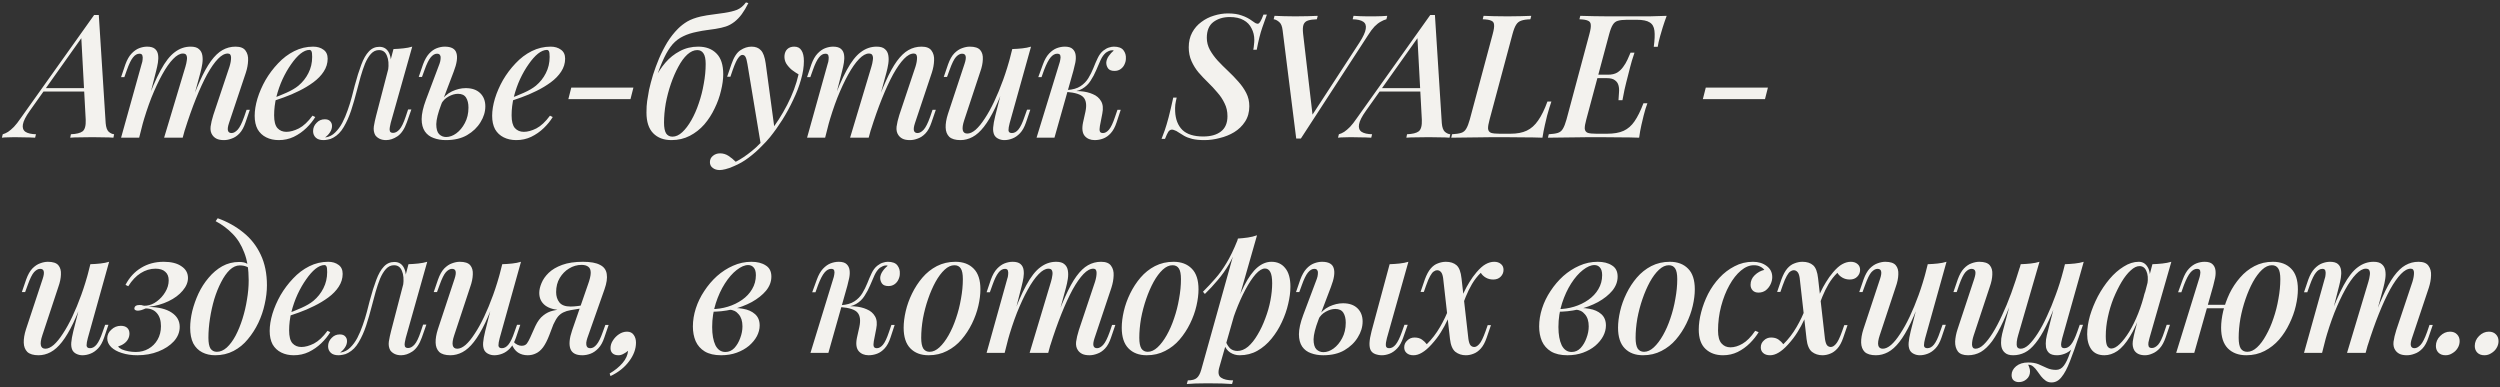 <?xml version="1.0" encoding="UTF-8"?> <svg xmlns="http://www.w3.org/2000/svg" width="581" height="90" viewBox="0 0 581 90" fill="none"><rect x="0" y="0" width="581" height="90" fill="#333333" stroke="none"/> <path d="M6.92 25.76C5.987 27.067 5.453 28.12 5.32 28.92C5.187 29.693 5.387 30.267 5.92 30.64C6.453 30.987 7.267 31.173 8.36 31.2L8.16 32C7.28 31.947 6.44 31.92 5.64 31.92C4.84 31.893 4.08 31.88 3.36 31.88C2.72 31.88 2.187 31.893 1.76 31.92C1.307 31.92 0.867 31.947 0.44 32L0.64 31.2C1.04 31.093 1.453 30.907 1.88 30.64C2.28 30.373 2.733 29.987 3.24 29.48C3.72 28.973 4.24 28.307 4.8 27.48L21.88 3.48C22.067 3.48 22.24 3.48 22.4 3.48C22.587 3.48 22.773 3.48 22.96 3.48L24.56 28.64C24.64 29.6 24.88 30.267 25.28 30.64C25.707 30.987 26.12 31.173 26.52 31.2L26.36 32C25.773 31.947 25.027 31.92 24.12 31.92C23.213 31.893 22.347 31.88 21.52 31.88C20.48 31.88 19.493 31.893 18.56 31.92C17.627 31.92 16.88 31.947 16.32 32L16.48 31.2C17.76 31.147 18.667 30.92 19.2 30.52C19.733 30.093 19.973 29.2 19.92 27.84L18.88 8.52L19.52 8L6.92 25.76ZM10.32 20.48H22L21.68 21.28H9.6L10.32 20.48ZM32.339 32H28.139L32.939 14.8C33.045 14.533 33.112 14.227 33.139 13.88C33.192 13.507 33.179 13.187 33.099 12.92C33.019 12.627 32.792 12.48 32.419 12.48C31.859 12.48 31.352 12.773 30.899 13.36C30.445 13.92 29.979 14.88 29.499 16.24L28.899 17.92H28.139L29.139 14.96C29.539 13.867 30.019 13.027 30.579 12.44C31.139 11.853 31.725 11.44 32.339 11.2C32.979 10.96 33.592 10.84 34.179 10.84C35.005 10.84 35.619 11.013 36.019 11.36C36.419 11.707 36.659 12.173 36.739 12.76C36.819 13.32 36.805 13.92 36.699 14.56C36.592 15.2 36.459 15.827 36.299 16.44L32.339 32ZM43.099 15.48C43.259 14.947 43.365 14.453 43.419 14C43.499 13.547 43.472 13.173 43.339 12.88C43.232 12.587 42.952 12.44 42.499 12.44C41.805 12.44 41.045 12.867 40.219 13.72C39.392 14.573 38.552 15.773 37.699 17.32C36.845 18.867 36.005 20.667 35.179 22.72C34.379 24.773 33.645 27 32.979 29.4L33.939 24.2C35.139 20.893 36.272 18.267 37.339 16.32C38.405 14.347 39.499 12.947 40.619 12.12C41.739 11.267 42.965 10.84 44.299 10.84C45.179 10.84 45.819 11.027 46.219 11.4C46.645 11.747 46.912 12.227 47.019 12.84C47.125 13.427 47.125 14.08 47.019 14.8C46.912 15.493 46.765 16.187 46.579 16.88L42.459 32H38.139L43.099 15.48ZM53.339 15.48C53.579 14.707 53.699 14.013 53.699 13.4C53.699 12.76 53.445 12.44 52.939 12.44C52.219 12.44 51.459 12.853 50.659 13.68C49.859 14.507 49.019 15.707 48.139 17.28C47.285 18.853 46.419 20.733 45.539 22.92C44.659 25.107 43.792 27.56 42.939 30.28L43.579 26.12C44.592 23.267 45.539 20.867 46.419 18.92C47.299 16.947 48.165 15.373 49.019 14.2C49.899 13 50.792 12.147 51.699 11.64C52.632 11.107 53.645 10.84 54.739 10.84C55.859 10.84 56.632 11.147 57.059 11.76C57.512 12.373 57.712 13.133 57.659 14.04C57.632 14.947 57.459 15.893 57.139 16.88L53.219 28.6C52.952 29.4 52.872 29.987 52.979 30.36C53.085 30.733 53.365 30.92 53.819 30.92C54.272 30.92 54.739 30.667 55.219 30.16C55.699 29.653 56.205 28.653 56.739 27.16L57.299 25.52H58.059L57.059 28.44C56.685 29.56 56.219 30.413 55.659 31C55.099 31.587 54.499 31.987 53.859 32.2C53.245 32.44 52.645 32.56 52.059 32.56C51.339 32.56 50.765 32.453 50.339 32.24C49.912 32.027 49.579 31.733 49.339 31.36C48.992 30.853 48.859 30.213 48.939 29.44C49.045 28.64 49.259 27.733 49.579 26.72L53.339 15.48ZM62.827 23.04C64.187 22.56 65.427 22.067 66.547 21.56C67.693 21.053 68.627 20.507 69.347 19.92C70.333 19.093 71.107 18.12 71.667 17C72.253 15.853 72.547 14.6 72.547 13.24C72.547 12.547 72.493 12.107 72.387 11.92C72.28 11.707 72.12 11.6 71.907 11.6C71.267 11.6 70.573 11.893 69.827 12.48C69.107 13.067 68.387 13.88 67.667 14.92C66.947 15.933 66.28 17.093 65.667 18.4C65.08 19.68 64.6 21.053 64.227 22.52C63.88 23.96 63.707 25.387 63.707 26.8C63.707 28.187 63.96 29.173 64.467 29.76C65 30.347 65.693 30.64 66.547 30.64C67.427 30.64 68.4 30.373 69.467 29.84C70.533 29.28 71.587 28.293 72.627 26.88L73.267 27.2C72.733 28.08 72.04 28.933 71.187 29.76C70.333 30.587 69.36 31.267 68.267 31.8C67.2 32.307 66.04 32.56 64.787 32.56C63.693 32.56 62.72 32.347 61.867 31.92C61.013 31.493 60.347 30.867 59.867 30.04C59.413 29.187 59.187 28.147 59.187 26.92C59.187 25.693 59.4 24.36 59.827 22.92C60.28 21.453 60.907 20.013 61.707 18.6C62.533 17.187 63.507 15.893 64.627 14.72C65.747 13.52 67 12.573 68.387 11.88C69.773 11.187 71.24 10.84 72.787 10.84C73.747 10.84 74.547 11.08 75.187 11.56C75.827 12.013 76.147 12.707 76.147 13.64C76.147 14.707 75.84 15.707 75.227 16.64C74.64 17.547 73.84 18.373 72.827 19.12C71.813 19.867 70.707 20.533 69.507 21.12C68.333 21.707 67.147 22.213 65.947 22.64C64.773 23.067 63.72 23.413 62.787 23.68L62.827 23.04ZM90.802 28.56C90.749 28.827 90.682 29.147 90.602 29.52C90.522 29.867 90.522 30.187 90.602 30.48C90.709 30.747 90.962 30.88 91.362 30.88C91.868 30.88 92.362 30.613 92.842 30.08C93.322 29.547 93.802 28.56 94.282 27.12L94.842 25.44H95.602L94.562 28.4C94.002 29.973 93.269 31.067 92.362 31.68C91.482 32.267 90.602 32.56 89.722 32.56C89.135 32.56 88.629 32.453 88.202 32.24C87.775 32.027 87.442 31.747 87.202 31.4C86.882 30.813 86.775 30.133 86.882 29.36C87.015 28.56 87.189 27.747 87.402 26.92L91.442 11.4C92.215 11.373 92.975 11.32 93.722 11.24C94.495 11.16 95.189 11.027 95.802 10.84L90.802 28.56ZM75.722 31.92C76.549 31.787 77.269 31.413 77.882 30.8C78.522 30.187 79.082 29.427 79.562 28.52C80.042 27.587 80.455 26.613 80.802 25.6C81.175 24.56 81.495 23.533 81.762 22.52C82.028 21.507 82.255 20.627 82.442 19.88C82.948 17.987 83.455 16.373 83.962 15.04C84.469 13.68 85.055 12.653 85.722 11.96C86.388 11.24 87.202 10.88 88.162 10.88C89.228 10.88 89.989 11.373 90.442 12.36C90.895 13.32 90.962 14.573 90.642 16.12L90.202 16.36C90.388 14.947 90.295 13.813 89.922 12.96C89.575 12.08 88.962 11.64 88.082 11.64C87.362 11.64 86.735 11.933 86.202 12.52C85.695 13.08 85.242 13.827 84.842 14.76C84.469 15.693 84.122 16.72 83.802 17.84C83.508 18.96 83.215 20.053 82.922 21.12C82.522 22.693 82.082 24.213 81.602 25.68C81.122 27.12 80.549 28.4 79.882 29.52C79.242 30.64 78.428 31.467 77.442 32C77.015 32.24 76.602 32.387 76.202 32.44C75.802 32.52 75.469 32.56 75.202 32.56C74.402 32.56 73.802 32.373 73.402 32C72.975 31.6 72.762 31.093 72.762 30.48C72.762 29.733 73.028 29.093 73.562 28.56C74.069 28 74.709 27.72 75.482 27.72C76.042 27.72 76.455 27.867 76.722 28.16C77.015 28.453 77.162 28.827 77.162 29.28C77.162 29.787 77.002 30.28 76.682 30.76C76.388 31.213 76.015 31.6 75.562 31.92C75.588 31.92 75.615 31.92 75.642 31.92C75.668 31.92 75.695 31.92 75.722 31.92ZM108.231 20.48C109.671 20.48 110.791 20.867 111.591 21.64C112.391 22.413 112.791 23.44 112.791 24.72C112.791 25.973 112.418 27.2 111.671 28.4C110.951 29.6 109.911 30.6 108.551 31.4C107.218 32.173 105.578 32.56 103.631 32.56C102.591 32.56 101.645 32.4 100.791 32.08C99.938 31.787 99.258 31.28 98.751 30.56C98.245 29.813 97.991 28.853 97.991 27.68C97.991 26.48 98.325 24.987 98.991 23.2L102.151 14.8C102.285 14.427 102.365 14.067 102.391 13.72C102.445 13.347 102.405 13.053 102.271 12.84C102.165 12.6 101.925 12.48 101.551 12.48C101.045 12.48 100.551 12.773 100.071 13.36C99.618 13.92 99.151 14.88 98.671 16.24L98.071 17.88H97.311L98.311 14.96C98.711 13.893 99.178 13.067 99.711 12.48C100.271 11.867 100.871 11.44 101.511 11.2C102.151 10.96 102.765 10.84 103.351 10.84C104.871 10.84 105.778 11.333 106.071 12.32C106.391 13.307 106.178 14.76 105.431 16.68L102.511 24.36C101.791 26.253 101.418 27.747 101.391 28.84C101.391 29.933 101.605 30.707 102.031 31.16C102.485 31.613 103.031 31.84 103.671 31.84C104.471 31.84 105.258 31.56 106.031 31C106.831 30.413 107.498 29.613 108.031 28.6C108.591 27.56 108.871 26.36 108.871 25C108.871 24.04 108.685 23.267 108.311 22.68C107.938 22.093 107.311 21.8 106.431 21.8C105.738 21.8 105.005 22.013 104.231 22.44C103.485 22.84 102.898 23.44 102.471 24.24L102.311 23.72C103.058 22.573 103.965 21.747 105.031 21.24C106.125 20.733 107.191 20.48 108.231 20.48ZM118.016 23.04C119.376 22.56 120.616 22.067 121.736 21.56C122.882 21.053 123.816 20.507 124.536 19.92C125.522 19.093 126.296 18.12 126.856 17C127.442 15.853 127.736 14.6 127.736 13.24C127.736 12.547 127.682 12.107 127.576 11.92C127.469 11.707 127.309 11.6 127.096 11.6C126.456 11.6 125.762 11.893 125.016 12.48C124.296 13.067 123.576 13.88 122.856 14.92C122.136 15.933 121.469 17.093 120.856 18.4C120.269 19.68 119.789 21.053 119.416 22.52C119.069 23.96 118.896 25.387 118.896 26.8C118.896 28.187 119.149 29.173 119.656 29.76C120.189 30.347 120.882 30.64 121.736 30.64C122.616 30.64 123.589 30.373 124.656 29.84C125.722 29.28 126.776 28.293 127.816 26.88L128.456 27.2C127.922 28.08 127.229 28.933 126.376 29.76C125.522 30.587 124.549 31.267 123.456 31.8C122.389 32.307 121.229 32.56 119.976 32.56C118.882 32.56 117.909 32.347 117.056 31.92C116.202 31.493 115.536 30.867 115.056 30.04C114.602 29.187 114.376 28.147 114.376 26.92C114.376 25.693 114.589 24.36 115.016 22.92C115.469 21.453 116.096 20.013 116.896 18.6C117.722 17.187 118.696 15.893 119.816 14.72C120.936 13.52 122.189 12.573 123.576 11.88C124.962 11.187 126.429 10.84 127.976 10.84C128.936 10.84 129.736 11.08 130.376 11.56C131.016 12.013 131.336 12.707 131.336 13.64C131.336 14.707 131.029 15.707 130.416 16.64C129.829 17.547 129.029 18.373 128.016 19.12C127.002 19.867 125.896 20.533 124.696 21.12C123.522 21.707 122.336 22.213 121.136 22.64C119.962 23.067 118.909 23.413 117.976 23.68L118.016 23.04ZM132.764 20.36H147.204L146.524 23.04H132.084L132.764 20.36ZM150.239 26.16C150.239 25.093 150.293 24.2 150.399 23.48C150.506 22.733 150.653 21.867 150.839 20.88C151.079 19.813 151.386 18.653 151.759 17.4C152.159 16.147 152.626 14.88 153.159 13.6C153.719 12.293 154.359 11.04 155.079 9.84C155.826 8.64 156.653 7.587 157.559 6.68C158.199 6.04 158.919 5.48 159.719 5C160.546 4.52 161.586 4.133 162.839 3.84C163.826 3.627 164.786 3.467 165.719 3.36C166.653 3.227 167.519 3.107 168.319 3C169.546 2.813 170.533 2.573 171.279 2.28C172.053 1.96 172.746 1.387 173.359 0.56L173.919 0.72C173.413 1.733 172.906 2.587 172.399 3.28C171.893 3.973 171.319 4.573 170.679 5.08C170.013 5.587 169.346 5.947 168.679 6.16C168.039 6.373 167.226 6.56 166.239 6.72C165.546 6.827 164.879 6.92 164.239 7C163.599 7.08 162.839 7.213 161.959 7.4C160.733 7.64 159.666 7.987 158.759 8.44C157.853 8.867 157.039 9.48 156.319 10.28C155.626 11.08 154.973 12.12 154.359 13.4C153.746 14.68 153.106 16.28 152.439 18.2L150.239 26.16ZM162.039 11.64C161.266 11.64 160.493 11.987 159.719 12.68C158.973 13.373 158.279 14.32 157.639 15.52C156.999 16.693 156.426 18.013 155.919 19.48C155.413 20.947 155.013 22.467 154.719 24.04C154.453 25.613 154.319 27.107 154.319 28.52C154.319 29.64 154.479 30.467 154.799 31C155.146 31.507 155.639 31.76 156.279 31.76C157.053 31.76 157.813 31.413 158.559 30.72C159.306 30.027 160.013 29.093 160.679 27.92C161.346 26.747 161.919 25.44 162.399 24C162.906 22.533 163.293 21.013 163.559 19.44C163.853 17.867 163.999 16.347 163.999 14.88C163.999 13.707 163.826 12.88 163.479 12.4C163.159 11.893 162.679 11.64 162.039 11.64ZM150.239 26.16C150.239 25.013 150.399 23.76 150.719 22.4C151.066 21.013 151.559 19.64 152.199 18.28C152.866 16.92 153.679 15.68 154.639 14.56C155.599 13.44 156.719 12.547 157.999 11.88C159.279 11.187 160.706 10.84 162.279 10.84C164.066 10.84 165.479 11.373 166.519 12.44C167.559 13.48 168.079 15.08 168.079 17.24C168.079 18.413 167.906 19.693 167.559 21.08C167.239 22.467 166.746 23.84 166.079 25.2C165.439 26.56 164.639 27.8 163.679 28.92C162.719 30.013 161.599 30.893 160.319 31.56C159.039 32.227 157.613 32.56 156.039 32.56C154.253 32.56 152.839 32.027 151.799 30.96C150.759 29.893 150.239 28.293 150.239 26.16ZM180.024 30.12L176.824 33.68L173.704 14.88C173.571 14.08 173.424 13.533 173.264 13.24C173.104 12.92 172.851 12.76 172.504 12.76C172.238 12.76 171.931 12.987 171.584 13.44C171.238 13.867 170.811 14.787 170.304 16.2L169.744 17.84H168.984L169.984 14.92C170.544 13.293 171.238 12.213 172.064 11.68C172.891 11.12 173.758 10.84 174.664 10.84C175.598 10.84 176.318 11.12 176.824 11.68C177.358 12.213 177.731 13.227 177.944 14.72L180.024 30.12ZM170.984 37.6C172.184 36.987 173.438 36.147 174.744 35.08C176.051 34.04 177.398 32.627 178.784 30.84C180.331 28.893 181.718 26.733 182.944 24.36C184.171 21.987 185.051 19.627 185.584 17.28C185.078 16.987 184.558 16.64 184.024 16.24C183.518 15.813 183.091 15.333 182.744 14.8C182.424 14.267 182.278 13.667 182.304 13C182.358 12.307 182.584 11.773 182.984 11.4C183.384 11.027 183.918 10.84 184.584 10.84C185.358 10.84 185.918 11.133 186.264 11.72C186.638 12.28 186.824 13.107 186.824 14.2C186.824 15.533 186.598 16.973 186.144 18.52C185.718 20.04 185.118 21.6 184.344 23.2C183.598 24.8 182.758 26.347 181.824 27.84C180.891 29.307 179.931 30.653 178.944 31.88C178.384 32.573 177.678 33.333 176.824 34.16C175.998 35.013 175.051 35.84 173.984 36.64C172.944 37.44 171.784 38.107 170.504 38.64C169.784 38.96 169.144 39.187 168.584 39.32C168.051 39.453 167.611 39.52 167.264 39.52C166.624 39.52 166.091 39.36 165.664 39.04C165.211 38.72 164.984 38.267 164.984 37.68C164.984 37.067 165.224 36.573 165.704 36.2C166.158 35.827 166.704 35.64 167.344 35.64C168.038 35.64 168.678 35.827 169.264 36.2C169.878 36.6 170.451 37.067 170.984 37.6ZM191.762 32H187.562L192.362 14.8C192.469 14.533 192.536 14.227 192.562 13.88C192.616 13.507 192.602 13.187 192.522 12.92C192.442 12.627 192.216 12.48 191.842 12.48C191.282 12.48 190.776 12.773 190.322 13.36C189.869 13.92 189.402 14.88 188.922 16.24L188.322 17.92H187.562L188.562 14.96C188.962 13.867 189.442 13.027 190.002 12.44C190.562 11.853 191.149 11.44 191.762 11.2C192.402 10.96 193.016 10.84 193.602 10.84C194.429 10.84 195.042 11.013 195.442 11.36C195.842 11.707 196.082 12.173 196.162 12.76C196.242 13.32 196.229 13.92 196.122 14.56C196.016 15.2 195.882 15.827 195.722 16.44L191.762 32ZM202.522 15.48C202.682 14.947 202.789 14.453 202.842 14C202.922 13.547 202.896 13.173 202.762 12.88C202.656 12.587 202.376 12.44 201.922 12.44C201.229 12.44 200.469 12.867 199.642 13.72C198.816 14.573 197.976 15.773 197.122 17.32C196.269 18.867 195.429 20.667 194.602 22.72C193.802 24.773 193.069 27 192.402 29.4L193.362 24.2C194.562 20.893 195.696 18.267 196.762 16.32C197.829 14.347 198.922 12.947 200.042 12.12C201.162 11.267 202.389 10.84 203.722 10.84C204.602 10.84 205.242 11.027 205.642 11.4C206.069 11.747 206.336 12.227 206.442 12.84C206.549 13.427 206.549 14.08 206.442 14.8C206.336 15.493 206.189 16.187 206.002 16.88L201.882 32H197.562L202.522 15.48ZM212.762 15.48C213.002 14.707 213.122 14.013 213.122 13.4C213.122 12.76 212.869 12.44 212.362 12.44C211.642 12.44 210.882 12.853 210.082 13.68C209.282 14.507 208.442 15.707 207.562 17.28C206.709 18.853 205.842 20.733 204.962 22.92C204.082 25.107 203.216 27.56 202.362 30.28L203.002 26.12C204.016 23.267 204.962 20.867 205.842 18.92C206.722 16.947 207.589 15.373 208.442 14.2C209.322 13 210.216 12.147 211.122 11.64C212.056 11.107 213.069 10.84 214.162 10.84C215.282 10.84 216.056 11.147 216.482 11.76C216.936 12.373 217.136 13.133 217.082 14.04C217.056 14.947 216.882 15.893 216.562 16.88L212.642 28.6C212.376 29.4 212.296 29.987 212.402 30.36C212.509 30.733 212.789 30.92 213.242 30.92C213.696 30.92 214.162 30.667 214.642 30.16C215.122 29.653 215.629 28.653 216.162 27.16L216.722 25.52H217.482L216.482 28.44C216.109 29.56 215.642 30.413 215.082 31C214.522 31.587 213.922 31.987 213.282 32.2C212.669 32.44 212.069 32.56 211.482 32.56C210.762 32.56 210.189 32.453 209.762 32.24C209.336 32.027 209.002 31.733 208.762 31.36C208.416 30.853 208.282 30.213 208.362 29.44C208.469 28.64 208.682 27.733 209.002 26.72L212.762 15.48ZM234.09 18.08C233.103 20.853 232.17 23.173 231.29 25.04C230.41 26.88 229.53 28.36 228.65 29.48C227.797 30.573 226.917 31.36 226.01 31.84C225.103 32.32 224.17 32.56 223.21 32.56C222.037 32.56 221.17 32.307 220.61 31.8C220.077 31.267 219.797 30.547 219.77 29.64C219.743 28.733 219.917 27.693 220.29 26.52L224.17 14.8C224.437 14 224.517 13.413 224.41 13.04C224.33 12.667 224.05 12.48 223.57 12.48C223.117 12.48 222.65 12.733 222.17 13.24C221.717 13.747 221.223 14.747 220.69 16.24L220.09 17.88H219.33L220.33 14.96C220.73 13.84 221.21 12.987 221.77 12.4C222.357 11.813 222.957 11.413 223.57 11.2C224.21 10.96 224.81 10.84 225.37 10.84C226.543 10.84 227.357 11.107 227.81 11.64C228.263 12.173 228.463 12.893 228.41 13.8C228.383 14.68 228.183 15.64 227.81 16.68L224.09 27.92C223.397 30 223.637 31.04 224.81 31.04C225.397 31.04 226.037 30.747 226.73 30.16C227.423 29.547 228.13 28.68 228.85 27.56C229.597 26.44 230.33 25.12 231.05 23.6C231.77 22.08 232.463 20.4 233.13 18.56C233.797 16.72 234.397 14.773 234.93 12.72L234.09 18.08ZM234.65 28.6C234.463 29.293 234.37 29.853 234.37 30.28C234.397 30.707 234.663 30.92 235.17 30.92C235.73 30.92 236.237 30.64 236.69 30.08C237.17 29.493 237.637 28.52 238.09 27.16L238.69 25.48H239.45L238.45 28.44C238.077 29.533 237.61 30.373 237.05 30.96C236.49 31.547 235.89 31.96 235.25 32.2C234.637 32.44 234.023 32.56 233.41 32.56C232.903 32.56 232.437 32.453 232.01 32.24C231.61 32.053 231.303 31.773 231.09 31.4C230.85 30.92 230.757 30.333 230.81 29.64C230.863 28.947 231.023 28.053 231.29 26.96L235.25 11.4C236.077 11.373 236.85 11.32 237.57 11.24C238.317 11.16 238.997 11.027 239.61 10.84L234.65 28.6ZM255.616 29.28C255.509 29.867 255.509 30.293 255.616 30.56C255.723 30.8 255.963 30.92 256.336 30.92C256.816 30.92 257.283 30.653 257.736 30.12C258.189 29.587 258.656 28.6 259.136 27.16L259.696 25.52H260.456L259.496 28.44C259.149 29.507 258.696 30.347 258.136 30.96C257.603 31.547 257.016 31.96 256.376 32.2C255.736 32.44 255.083 32.56 254.416 32.56C253.429 32.56 252.656 32.24 252.096 31.6C251.536 30.933 251.403 29.893 251.696 28.48L252.256 25.96C252.576 24.44 252.429 23.333 251.816 22.64C251.229 21.947 249.909 21.52 247.856 21.36V21.2C248.923 21.12 250.003 21.12 251.096 21.2C252.189 21.28 253.149 21.507 253.976 21.88C254.829 22.227 255.469 22.773 255.896 23.52C256.323 24.24 256.416 25.2 256.176 26.4L255.616 29.28ZM258.576 11.68C258.256 11.68 257.976 11.733 257.736 11.84C257.496 11.947 257.256 12.08 257.016 12.24C256.536 12.64 256.123 13.213 255.776 13.96C255.429 14.707 255.083 15.507 254.736 16.36C254.389 17.187 253.963 17.987 253.456 18.76C252.976 19.533 252.323 20.16 251.496 20.64C250.696 21.12 249.643 21.347 248.336 21.32L247.936 21.36L248.016 20.92C249.296 20.84 250.323 20.547 251.096 20.04C251.869 19.533 252.483 18.907 252.936 18.16C253.389 17.413 253.776 16.64 254.096 15.84C254.416 15.013 254.749 14.24 255.096 13.52C255.443 12.773 255.883 12.187 256.416 11.76C256.896 11.387 257.336 11.147 257.736 11.04C258.136 10.907 258.509 10.84 258.856 10.84C259.923 10.84 260.669 11.12 261.096 11.68C261.523 12.24 261.709 12.893 261.656 13.64C261.656 14.067 261.549 14.507 261.336 14.96C261.149 15.387 260.856 15.747 260.456 16.04C260.056 16.333 259.576 16.48 259.016 16.48C258.323 16.48 257.829 16.293 257.536 15.92C257.243 15.52 257.096 15.067 257.096 14.56C257.123 14.053 257.309 13.547 257.656 13.04C258.003 12.533 258.403 12.107 258.856 11.76C258.803 11.733 258.749 11.72 258.696 11.72C258.669 11.693 258.629 11.68 258.576 11.68ZM245.056 32H240.896L246.176 14.8C246.283 14.507 246.363 14.187 246.416 13.84C246.496 13.467 246.496 13.147 246.416 12.88C246.336 12.613 246.096 12.48 245.696 12.48C245.163 12.48 244.656 12.76 244.176 13.32C243.696 13.88 243.189 14.853 242.656 16.24L242.056 17.92H241.296L242.376 14.96C242.776 13.867 243.256 13.027 243.816 12.44C244.376 11.853 244.963 11.44 245.576 11.2C246.216 10.96 246.843 10.84 247.456 10.84C248.309 10.84 248.923 11.027 249.296 11.4C249.669 11.747 249.896 12.2 249.976 12.76C250.056 13.32 250.029 13.933 249.896 14.6C249.763 15.24 249.616 15.853 249.456 16.44L245.056 32ZM294.423 3.4C294.156 4.093 293.796 5.107 293.343 6.44C292.889 7.747 292.463 9.453 292.063 11.56H291.263C291.343 11.187 291.396 10.8 291.423 10.4C291.476 10 291.503 9.627 291.503 9.28C291.503 8.293 291.289 7.4 290.863 6.6C290.463 5.773 289.849 5.133 289.023 4.68C288.196 4.2 287.116 3.96 285.783 3.96C284.289 3.96 283.023 4.347 281.983 5.12C280.969 5.893 280.463 7.12 280.463 8.8C280.463 9.787 280.703 10.72 281.183 11.6C281.663 12.453 282.263 13.28 282.983 14.08C283.729 14.88 284.529 15.68 285.383 16.48C286.236 17.28 287.036 18.107 287.783 18.96C288.529 19.787 289.143 20.667 289.623 21.6C290.103 22.533 290.343 23.56 290.343 24.68C290.343 26.067 290.009 27.267 289.343 28.28C288.703 29.267 287.863 30.08 286.823 30.72C285.809 31.333 284.689 31.787 283.463 32.08C282.263 32.4 281.076 32.56 279.903 32.56C278.783 32.56 277.836 32.467 277.063 32.28C276.316 32.093 275.689 31.853 275.183 31.56C274.676 31.267 274.223 30.987 273.823 30.72C273.529 30.507 273.249 30.36 272.983 30.28C272.743 30.173 272.543 30.12 272.383 30.12C272.036 30.12 271.743 30.293 271.503 30.64C271.289 30.987 271.036 31.533 270.743 32.28H269.943C270.183 31.693 270.436 31.013 270.703 30.24C270.969 29.467 271.263 28.48 271.583 27.28C271.903 26.053 272.263 24.52 272.663 22.68H273.463C273.329 23.213 273.223 23.747 273.143 24.28C273.089 24.813 273.076 25.347 273.103 25.88C273.183 27.72 273.743 29.16 274.783 30.2C275.849 31.213 277.463 31.72 279.623 31.72C281.383 31.72 282.756 31.333 283.743 30.56C284.756 29.787 285.263 28.6 285.263 27C285.263 25.88 285.036 24.88 284.583 24C284.156 23.093 283.596 22.253 282.903 21.48C282.236 20.68 281.516 19.907 280.743 19.16C279.969 18.413 279.236 17.64 278.543 16.84C277.876 16.04 277.329 15.16 276.903 14.2C276.476 13.24 276.263 12.173 276.263 11C276.263 9.693 276.529 8.547 277.063 7.56C277.596 6.573 278.303 5.76 279.183 5.12C280.063 4.453 281.036 3.96 282.103 3.64C283.196 3.293 284.289 3.12 285.383 3.12C286.663 3.12 287.729 3.28 288.583 3.6C289.463 3.893 290.263 4.307 290.983 4.84C291.276 5.053 291.529 5.227 291.743 5.36C291.983 5.467 292.169 5.52 292.303 5.52C292.676 5.52 293.116 4.813 293.623 3.4H294.423ZM315.92 9.92C316.8 8.56 317.293 7.493 317.4 6.72C317.533 5.947 317.333 5.387 316.8 5.04C316.293 4.693 315.48 4.507 314.36 4.48L314.56 3.68C315.04 3.707 315.547 3.733 316.08 3.76C316.64 3.76 317.213 3.773 317.8 3.8C318.387 3.8 318.907 3.8 319.36 3.8C320.027 3.8 320.587 3.787 321.04 3.76C321.52 3.733 321.973 3.707 322.4 3.68L322.2 4.48C321.773 4.587 321.333 4.773 320.88 5.04C320.427 5.28 319.947 5.653 319.44 6.16C318.96 6.667 318.453 7.347 317.92 8.2L302.32 32.2C302.133 32.2 301.947 32.2 301.76 32.2C301.6 32.2 301.427 32.2 301.24 32.2L298.08 7.04C297.973 6.08 297.693 5.427 297.24 5.08C296.787 4.707 296.373 4.507 296 4.48L296.2 3.68C296.787 3.707 297.52 3.733 298.4 3.76C299.28 3.787 300.147 3.8 301 3.8C302.12 3.8 303.107 3.787 303.96 3.76C304.84 3.733 305.6 3.707 306.24 3.68L306.04 4.48C305.187 4.507 304.507 4.6 304 4.76C303.493 4.92 303.147 5.227 302.96 5.68C302.773 6.133 302.733 6.853 302.84 7.84L305.08 27.08L304.56 27.36L315.92 9.92ZM317.436 25.76C316.502 27.067 315.969 28.12 315.836 28.92C315.702 29.693 315.902 30.267 316.436 30.64C316.969 30.987 317.782 31.173 318.876 31.2L318.676 32C317.796 31.947 316.956 31.92 316.156 31.92C315.356 31.893 314.596 31.88 313.876 31.88C313.236 31.88 312.702 31.893 312.276 31.92C311.822 31.92 311.382 31.947 310.956 32L311.156 31.2C311.556 31.093 311.969 30.907 312.396 30.64C312.796 30.373 313.249 29.987 313.756 29.48C314.236 28.973 314.756 28.307 315.316 27.48L332.396 3.48C332.582 3.48 332.756 3.48 332.916 3.48C333.102 3.48 333.289 3.48 333.476 3.48L335.076 28.64C335.156 29.6 335.396 30.267 335.796 30.64C336.222 30.987 336.636 31.173 337.036 31.2L336.876 32C336.289 31.947 335.542 31.92 334.636 31.92C333.729 31.893 332.862 31.88 332.036 31.88C330.996 31.88 330.009 31.893 329.076 31.92C328.142 31.92 327.396 31.947 326.836 32L326.996 31.2C328.276 31.147 329.182 30.92 329.716 30.52C330.249 30.093 330.489 29.2 330.436 27.84L329.396 8.52L330.036 8L317.436 25.76ZM320.836 20.48H332.516L332.196 21.28H320.116L320.836 20.48ZM360.544 23.6C360.384 24.027 360.224 24.52 360.064 25.08C359.904 25.64 359.731 26.24 359.544 26.88C359.411 27.387 359.238 28.12 359.024 29.08C358.811 30.013 358.624 30.987 358.464 32C357.104 31.947 355.571 31.92 353.864 31.92C352.184 31.893 350.678 31.88 349.344 31.88C348.731 31.88 347.944 31.88 346.984 31.88C346.024 31.88 344.984 31.893 343.864 31.92C342.744 31.92 341.611 31.933 340.464 31.96C339.344 31.96 338.278 31.973 337.264 32L337.464 31.2C338.371 31.147 339.078 31.04 339.584 30.88C340.091 30.72 340.478 30.4 340.744 29.92C341.038 29.44 341.318 28.72 341.584 27.76L346.904 7.92C347.171 6.933 347.278 6.213 347.224 5.76C347.198 5.28 346.971 4.96 346.544 4.8C346.144 4.613 345.491 4.507 344.584 4.48L344.784 3.68C345.371 3.707 346.158 3.733 347.144 3.76C348.158 3.787 349.238 3.8 350.384 3.8C351.398 3.8 352.384 3.787 353.344 3.76C354.331 3.733 355.171 3.707 355.864 3.68L355.664 4.48C354.758 4.507 354.051 4.613 353.544 4.8C353.038 4.96 352.638 5.28 352.344 5.76C352.051 6.213 351.771 6.933 351.504 7.92L346.184 27.76C345.918 28.72 345.798 29.44 345.824 29.92C345.878 30.4 346.118 30.72 346.544 30.88C346.971 31.013 347.638 31.08 348.544 31.08H351.024C352.544 31.08 353.811 30.84 354.824 30.36C355.838 29.88 356.718 29.093 357.464 28C358.238 26.907 358.958 25.44 359.624 23.6H360.544ZM369.576 18.16L369.816 17.36H377.056L376.856 18.16H369.576ZM373.696 17.36C374.55 17.36 375.256 17.2 375.816 16.88C376.376 16.533 376.843 16.093 377.216 15.56C377.616 15.027 377.95 14.467 378.216 13.88C378.483 13.293 378.723 12.747 378.936 12.24H379.856C379.376 13.653 379.043 14.76 378.856 15.56C378.67 16.333 378.483 17.067 378.296 17.76C378.163 18.213 378.043 18.68 377.936 19.16C377.83 19.64 377.696 20.2 377.536 20.84C377.403 21.48 377.243 22.293 377.056 23.28H376.136C376.19 22.667 376.23 22.067 376.256 21.48C376.31 20.867 376.27 20.32 376.136 19.84C376.003 19.333 375.723 18.933 375.296 18.64C374.896 18.32 374.27 18.16 373.416 18.16L373.696 17.36ZM384.336 10.88C384.55 9.307 384.603 8.067 384.496 7.16C384.39 6.227 384.016 5.573 383.376 5.2C382.763 4.8 381.776 4.6 380.416 4.6H378.056C377.176 4.6 376.483 4.68 375.976 4.84C375.496 4.973 375.11 5.28 374.816 5.76C374.523 6.213 374.243 6.933 373.976 7.92L368.656 27.76C368.39 28.72 368.27 29.44 368.296 29.92C368.35 30.4 368.59 30.72 369.016 30.88C369.443 31.013 370.11 31.08 371.016 31.08H373.456C375.056 31.08 376.35 30.853 377.336 30.4C378.323 29.947 379.163 29.213 379.856 28.2C380.576 27.16 381.27 25.76 381.936 24H382.856C382.723 24.347 382.576 24.773 382.416 25.28C382.256 25.787 382.11 26.32 381.976 26.88C381.843 27.387 381.67 28.12 381.456 29.08C381.243 30.013 381.07 30.987 380.936 32C379.576 31.947 378.043 31.92 376.336 31.92C374.63 31.893 373.11 31.88 371.776 31.88C371.163 31.88 370.376 31.88 369.416 31.88C368.483 31.88 367.456 31.893 366.336 31.92C365.216 31.92 364.083 31.933 362.936 31.96C361.816 31.96 360.75 31.973 359.736 32L359.936 31.2C360.843 31.147 361.55 31.04 362.056 30.88C362.563 30.72 362.95 30.4 363.216 29.92C363.51 29.44 363.79 28.72 364.056 27.76L369.376 7.92C369.643 6.933 369.75 6.213 369.696 5.76C369.67 5.28 369.443 4.96 369.016 4.8C368.616 4.613 367.963 4.507 367.056 4.48L367.256 3.68C368.27 3.707 369.336 3.733 370.456 3.76C371.603 3.76 372.736 3.773 373.856 3.8C374.976 3.8 376.003 3.8 376.936 3.8C377.896 3.8 378.683 3.8 379.296 3.8C380.496 3.8 381.83 3.8 383.296 3.8C384.79 3.773 386.136 3.733 387.336 3.68C386.99 4.613 386.683 5.507 386.416 6.36C386.15 7.187 385.95 7.867 385.816 8.4C385.683 8.88 385.563 9.347 385.456 9.8C385.376 10.227 385.31 10.587 385.256 10.88H384.336ZM396.422 20.36H410.862L410.182 23.04H395.742L396.422 20.36ZM19.84 68.08C18.853 70.853 17.92 73.173 17.04 75.04C16.16 76.88 15.28 78.36 14.4 79.48C13.547 80.573 12.667 81.36 11.76 81.84C10.853 82.32 9.92 82.56 8.96 82.56C7.787 82.56 6.92 82.307 6.36 81.8C5.827 81.267 5.547 80.547 5.52 79.64C5.493 78.733 5.667 77.693 6.04 76.52L9.92 64.8C10.187 64 10.267 63.413 10.16 63.04C10.08 62.667 9.8 62.48 9.32 62.48C8.867 62.48 8.4 62.733 7.92 63.24C7.467 63.747 6.973 64.747 6.44 66.24L5.84 67.88H5.08L6.08 64.96C6.48 63.84 6.96 62.987 7.52 62.4C8.107 61.813 8.707 61.413 9.32 61.2C9.96 60.96 10.56 60.84 11.12 60.84C12.293 60.84 13.107 61.107 13.56 61.64C14.013 62.173 14.213 62.893 14.16 63.8C14.133 64.68 13.933 65.64 13.56 66.68L9.84 77.92C9.147 80 9.387 81.04 10.56 81.04C11.147 81.04 11.787 80.747 12.48 80.16C13.173 79.547 13.88 78.68 14.6 77.56C15.347 76.44 16.08 75.12 16.8 73.6C17.52 72.08 18.213 70.4 18.88 68.56C19.547 66.72 20.147 64.773 20.68 62.72L19.84 68.08ZM20.4 78.6C20.213 79.293 20.12 79.853 20.12 80.28C20.147 80.707 20.413 80.92 20.92 80.92C21.48 80.92 21.987 80.64 22.44 80.08C22.92 79.493 23.387 78.52 23.84 77.16L24.44 75.48H25.2L24.2 78.44C23.827 79.533 23.36 80.373 22.8 80.96C22.24 81.547 21.64 81.96 21 82.2C20.387 82.44 19.773 82.56 19.16 82.56C18.653 82.56 18.187 82.453 17.76 82.24C17.36 82.053 17.053 81.773 16.84 81.4C16.6 80.92 16.507 80.333 16.56 79.64C16.613 78.947 16.773 78.053 17.04 76.96L21 61.4C21.827 61.373 22.6 61.32 23.32 61.24C24.067 61.16 24.747 61.027 25.36 60.84L20.4 78.6ZM31.566 81.8C32.659 81.8 33.646 81.547 34.526 81.04C35.406 80.533 36.099 79.84 36.606 78.96C37.139 78.053 37.406 77 37.406 75.8C37.406 74.493 37.086 73.48 36.446 72.76C35.833 72.04 34.966 71.68 33.846 71.68C33.499 71.84 33.153 71.973 32.806 72.08C32.486 72.16 32.219 72.2 32.006 72.2C31.766 72.2 31.566 72.147 31.406 72.04C31.246 71.933 31.193 71.76 31.246 71.52C31.299 71.307 31.419 71.147 31.606 71.04C31.819 70.933 32.099 70.88 32.446 70.88C32.846 70.88 33.099 70.92 33.206 71C33.339 71.053 33.593 71.067 33.966 71.04C34.846 70.96 35.673 70.627 36.446 70.04C37.246 69.453 37.899 68.733 38.406 67.88C38.939 67 39.206 66.093 39.206 65.16C39.206 64.28 38.939 63.613 38.406 63.16C37.899 62.68 37.139 62.44 36.126 62.44C34.926 62.44 33.779 62.787 32.686 63.48C31.619 64.147 30.659 65.16 29.806 66.52L29.166 66.2C30.073 64.467 31.286 63.147 32.806 62.24C34.326 61.307 36.073 60.84 38.046 60.84C39.806 60.84 41.179 61.187 42.166 61.88C43.179 62.547 43.686 63.453 43.686 64.6C43.686 65.613 43.273 66.6 42.446 67.56C41.646 68.52 40.553 69.333 39.166 70C37.779 70.667 36.233 71.107 34.526 71.32C36.873 71.373 38.659 71.813 39.886 72.64C41.139 73.467 41.766 74.573 41.766 75.96C41.766 77.187 41.313 78.307 40.406 79.32C39.499 80.307 38.299 81.093 36.806 81.68C35.339 82.267 33.713 82.56 31.926 82.56C30.593 82.56 29.393 82.387 28.326 82.04C27.286 81.72 26.459 81.267 25.846 80.68C25.233 80.067 24.926 79.387 24.926 78.64C24.926 77.84 25.246 77.16 25.886 76.6C26.499 76.013 27.233 75.72 28.086 75.72C28.726 75.72 29.219 75.88 29.566 76.2C29.913 76.52 30.086 76.96 30.086 77.52C30.086 77.973 29.979 78.4 29.766 78.8C29.553 79.2 29.246 79.547 28.846 79.84C28.446 80.133 27.979 80.36 27.446 80.52C27.606 80.76 27.899 80.987 28.326 81.2C28.779 81.387 29.286 81.533 29.846 81.64C30.433 81.747 31.006 81.8 31.566 81.8ZM57.795 65.16C57.795 62.573 57.448 60.413 56.755 58.68C56.088 56.92 55.182 55.467 54.035 54.32C52.888 53.147 51.582 52.173 50.115 51.4L50.595 50.72C52.835 51.52 54.822 52.627 56.555 54.04C58.288 55.427 59.635 57.147 60.595 59.2C61.555 61.227 62.035 63.587 62.035 66.28C62.035 67.693 61.862 69.16 61.515 70.68C61.195 72.173 60.702 73.627 60.035 75.04C59.368 76.427 58.555 77.693 57.595 78.84C56.662 79.987 55.555 80.893 54.275 81.56C52.995 82.227 51.568 82.56 49.995 82.56C48.875 82.56 47.875 82.333 46.995 81.88C46.115 81.427 45.422 80.733 44.915 79.8C44.435 78.84 44.195 77.627 44.195 76.16C44.195 74.987 44.355 73.707 44.675 72.32C45.022 70.933 45.502 69.573 46.115 68.24C46.755 66.88 47.542 65.653 48.475 64.56C49.408 63.44 50.462 62.547 51.635 61.88C52.835 61.213 54.155 60.88 55.595 60.88C56.422 60.88 57.048 61.027 57.475 61.32C57.902 61.587 58.275 61.893 58.595 62.24L58.315 62.72C58.048 62.373 57.702 62.12 57.275 61.96C56.848 61.773 56.328 61.68 55.715 61.68C54.915 61.68 54.142 62.027 53.395 62.72C52.675 63.413 52.008 64.36 51.395 65.56C50.782 66.733 50.248 68.053 49.795 69.52C49.368 70.987 49.035 72.493 48.795 74.04C48.555 75.587 48.435 77.067 48.435 78.48C48.435 79.653 48.595 80.493 48.915 81C49.262 81.507 49.755 81.76 50.395 81.76C51.195 81.76 51.968 81.427 52.715 80.76C53.462 80.067 54.142 79.147 54.755 78C55.368 76.827 55.902 75.52 56.355 74.08C56.808 72.64 57.155 71.16 57.395 69.64C57.662 68.093 57.795 66.6 57.795 65.16ZM66.314 73.04C67.674 72.56 68.914 72.067 70.034 71.56C71.181 71.053 72.114 70.507 72.834 69.92C73.821 69.093 74.594 68.12 75.154 67C75.741 65.853 76.034 64.6 76.034 63.24C76.034 62.547 75.981 62.107 75.874 61.92C75.767 61.707 75.607 61.6 75.394 61.6C74.754 61.6 74.061 61.893 73.314 62.48C72.594 63.067 71.874 63.88 71.154 64.92C70.434 65.933 69.767 67.093 69.154 68.4C68.567 69.68 68.087 71.053 67.714 72.52C67.367 73.96 67.194 75.387 67.194 76.8C67.194 78.187 67.447 79.173 67.954 79.76C68.487 80.347 69.181 80.64 70.034 80.64C70.914 80.64 71.887 80.373 72.954 79.84C74.021 79.28 75.074 78.293 76.114 76.88L76.754 77.2C76.221 78.08 75.527 78.933 74.674 79.76C73.821 80.587 72.847 81.267 71.754 81.8C70.687 82.307 69.527 82.56 68.274 82.56C67.181 82.56 66.207 82.347 65.354 81.92C64.501 81.493 63.834 80.867 63.354 80.04C62.901 79.187 62.674 78.147 62.674 76.92C62.674 75.693 62.887 74.36 63.314 72.92C63.767 71.453 64.394 70.013 65.194 68.6C66.021 67.187 66.994 65.893 68.114 64.72C69.234 63.52 70.487 62.573 71.874 61.88C73.261 61.187 74.727 60.84 76.274 60.84C77.234 60.84 78.034 61.08 78.674 61.56C79.314 62.013 79.634 62.707 79.634 63.64C79.634 64.707 79.327 65.707 78.714 66.64C78.127 67.547 77.327 68.373 76.314 69.12C75.301 69.867 74.194 70.533 72.994 71.12C71.821 71.707 70.634 72.213 69.434 72.64C68.261 73.067 67.207 73.413 66.274 73.68L66.314 73.04ZM94.289 78.56C94.236 78.827 94.169 79.147 94.089 79.52C94.009 79.867 94.009 80.187 94.089 80.48C94.196 80.747 94.449 80.88 94.849 80.88C95.356 80.88 95.849 80.613 96.329 80.08C96.809 79.547 97.289 78.56 97.769 77.12L98.329 75.44H99.089L98.049 78.4C97.489 79.973 96.756 81.067 95.849 81.68C94.969 82.267 94.089 82.56 93.209 82.56C92.623 82.56 92.116 82.453 91.689 82.24C91.263 82.027 90.929 81.747 90.689 81.4C90.369 80.813 90.263 80.133 90.369 79.36C90.503 78.56 90.676 77.747 90.889 76.92L94.929 61.4C95.703 61.373 96.463 61.32 97.209 61.24C97.983 61.16 98.676 61.027 99.289 60.84L94.289 78.56ZM79.209 81.92C80.036 81.787 80.756 81.413 81.369 80.8C82.009 80.187 82.569 79.427 83.049 78.52C83.529 77.587 83.943 76.613 84.289 75.6C84.663 74.56 84.983 73.533 85.249 72.52C85.516 71.507 85.743 70.627 85.929 69.88C86.436 67.987 86.943 66.373 87.449 65.04C87.956 63.68 88.543 62.653 89.209 61.96C89.876 61.24 90.689 60.88 91.649 60.88C92.716 60.88 93.476 61.373 93.929 62.36C94.383 63.32 94.449 64.573 94.129 66.12L93.689 66.36C93.876 64.947 93.783 63.813 93.409 62.96C93.063 62.08 92.449 61.64 91.569 61.64C90.849 61.64 90.223 61.933 89.689 62.52C89.183 63.08 88.729 63.827 88.329 64.76C87.956 65.693 87.609 66.72 87.289 67.84C86.996 68.96 86.703 70.053 86.409 71.12C86.009 72.693 85.569 74.213 85.089 75.68C84.609 77.12 84.036 78.4 83.369 79.52C82.729 80.64 81.916 81.467 80.929 82C80.503 82.24 80.089 82.387 79.689 82.44C79.289 82.52 78.956 82.56 78.689 82.56C77.889 82.56 77.289 82.373 76.889 82C76.463 81.6 76.249 81.093 76.249 80.48C76.249 79.733 76.516 79.093 77.049 78.56C77.556 78 78.196 77.72 78.969 77.72C79.529 77.72 79.943 77.867 80.209 78.16C80.503 78.453 80.649 78.827 80.649 79.28C80.649 79.787 80.489 80.28 80.169 80.76C79.876 81.213 79.503 81.6 79.049 81.92C79.076 81.92 79.103 81.92 79.129 81.92C79.156 81.92 79.183 81.92 79.209 81.92ZM115.559 68.08C114.572 70.853 113.639 73.173 112.759 75.04C111.879 76.88 110.999 78.36 110.119 79.48C109.265 80.573 108.385 81.36 107.479 81.84C106.572 82.32 105.639 82.56 104.679 82.56C103.505 82.56 102.639 82.307 102.079 81.8C101.545 81.267 101.265 80.547 101.239 79.64C101.212 78.733 101.385 77.693 101.759 76.52L105.639 64.8C105.905 64 105.985 63.413 105.879 63.04C105.799 62.667 105.519 62.48 105.039 62.48C104.585 62.48 104.119 62.733 103.639 63.24C103.185 63.747 102.692 64.747 102.159 66.24L101.559 67.88H100.799L101.799 64.96C102.199 63.84 102.679 62.987 103.239 62.4C103.825 61.813 104.425 61.413 105.039 61.2C105.679 60.96 106.279 60.84 106.839 60.84C108.012 60.84 108.825 61.107 109.279 61.64C109.732 62.173 109.932 62.893 109.879 63.8C109.852 64.68 109.652 65.64 109.279 66.68L105.559 77.92C104.865 80 105.105 81.04 106.279 81.04C106.865 81.04 107.505 80.747 108.199 80.16C108.892 79.547 109.599 78.68 110.319 77.56C111.065 76.44 111.799 75.12 112.519 73.6C113.239 72.08 113.932 70.4 114.599 68.56C115.265 66.72 115.865 64.773 116.399 62.72L115.559 68.08ZM116.119 78.6C115.932 79.293 115.839 79.853 115.839 80.28C115.865 80.707 116.132 80.92 116.639 80.92C117.199 80.92 117.705 80.64 118.159 80.08C118.639 79.493 119.105 78.52 119.559 77.16L120.159 75.48H120.919L119.919 78.44C119.545 79.533 119.079 80.373 118.519 80.96C117.959 81.547 117.359 81.96 116.719 82.2C116.105 82.44 115.492 82.56 114.879 82.56C114.372 82.56 113.905 82.453 113.479 82.24C113.079 82.053 112.772 81.773 112.559 81.4C112.319 80.92 112.225 80.333 112.279 79.64C112.332 78.947 112.492 78.053 112.759 76.96L116.719 61.4C117.545 61.373 118.319 61.32 119.039 61.24C119.785 61.16 120.465 61.027 121.079 60.84L116.119 78.6ZM136.605 66.24C137.058 65.013 137.285 64.067 137.285 63.4C137.285 62.733 137.098 62.267 136.725 62C136.351 61.707 135.831 61.56 135.165 61.56C134.125 61.56 133.151 61.84 132.245 62.4C131.365 62.933 130.645 63.667 130.085 64.6C129.525 65.533 129.245 66.627 129.245 67.88C129.245 68.84 129.498 69.64 130.005 70.28C130.511 70.92 131.378 71.24 132.605 71.24C133.085 71.24 133.645 71.2 134.285 71.12C134.925 71.04 135.458 70.947 135.885 70.84L135.965 71.36C135.245 71.6 134.391 71.773 133.405 71.88C132.445 71.987 131.525 72.04 130.645 72.04C128.965 72.04 127.658 71.693 126.725 71C125.791 70.28 125.325 69.307 125.325 68.08C125.325 67.387 125.498 66.627 125.845 65.8C126.191 64.947 126.751 64.147 127.525 63.4C128.298 62.653 129.338 62.04 130.645 61.56C131.951 61.08 133.565 60.84 135.485 60.84C137.245 60.84 138.565 61.08 139.445 61.56C140.351 62.013 140.871 62.72 141.005 63.68C141.165 64.613 140.991 65.8 140.485 67.24L136.485 78.6C136.378 78.92 136.298 79.267 136.245 79.64C136.218 80.013 136.271 80.32 136.405 80.56C136.538 80.8 136.805 80.92 137.205 80.92C137.711 80.92 138.191 80.64 138.645 80.08C139.125 79.52 139.605 78.547 140.085 77.16L140.685 75.52H141.445L140.445 78.44C140.098 79.507 139.631 80.347 139.045 80.96C138.485 81.547 137.885 81.96 137.245 82.2C136.605 82.44 135.965 82.56 135.325 82.56C133.858 82.56 132.938 82.067 132.565 81.08C132.191 80.067 132.325 78.627 132.965 76.76L136.605 66.24ZM119.365 79.44C119.605 79.733 119.898 79.96 120.245 80.12C120.591 80.28 120.911 80.36 121.205 80.36C121.765 80.36 122.178 80.187 122.445 79.84C122.711 79.467 122.965 79.013 123.205 78.48L124.405 75.8C124.938 74.68 125.551 73.853 126.245 73.32C126.938 72.76 127.698 72.387 128.525 72.2C129.351 71.987 130.191 71.853 131.045 71.8C131.791 71.747 132.498 71.667 133.165 71.56C133.831 71.453 134.498 71.36 135.165 71.28L135.005 71.68C134.071 71.813 133.271 71.947 132.605 72.08C131.965 72.187 131.405 72.36 130.925 72.6C130.471 72.813 130.058 73.133 129.685 73.56C129.338 73.987 128.978 74.6 128.605 75.4L127.645 77.92C127.191 79.093 126.711 80.027 126.205 80.72C125.698 81.387 125.151 81.853 124.565 82.12C123.978 82.413 123.338 82.56 122.645 82.56C121.765 82.56 121.005 82.347 120.365 81.92C119.725 81.493 119.218 80.787 118.845 79.8L119.365 79.44ZM147.803 79.64C147.803 81.107 147.27 82.547 146.203 83.96C145.163 85.373 143.723 86.52 141.883 87.4L141.683 86.8C142.91 86.08 143.91 85.267 144.683 84.36C145.457 83.453 145.883 82.507 145.963 81.52C145.617 81.813 145.257 82.053 144.883 82.24C144.51 82.453 144.123 82.56 143.723 82.56C143.137 82.56 142.683 82.413 142.363 82.12C142.043 81.827 141.883 81.427 141.883 80.92C141.883 80.28 142.07 79.68 142.443 79.12C142.817 78.533 143.283 78.053 143.843 77.68C144.43 77.28 145.057 77.08 145.723 77.08C146.417 77.08 146.937 77.333 147.283 77.84C147.63 78.32 147.803 78.92 147.803 79.64ZM168.587 81.8C169.387 81.8 170.08 81.493 170.667 80.88C171.253 80.24 171.707 79.467 172.027 78.56C172.373 77.653 172.547 76.747 172.547 75.84C172.547 74.64 172.253 73.707 171.667 73.04C171.107 72.347 170.36 71.987 169.427 71.96L169.187 71.72C170.387 71.533 171.547 71.547 172.667 71.76C173.813 71.947 174.747 72.36 175.467 73C176.187 73.64 176.547 74.52 176.547 75.64C176.547 76.467 176.333 77.293 175.907 78.12C175.48 78.92 174.867 79.667 174.067 80.36C173.267 81.027 172.32 81.56 171.227 81.96C170.133 82.36 168.92 82.56 167.587 82.56C166.04 82.56 164.773 82.267 163.787 81.68C162.827 81.093 162.12 80.293 161.667 79.28C161.24 78.267 161.027 77.133 161.027 75.88C161.027 74.493 161.253 73.093 161.707 71.68C162.16 70.267 162.813 68.92 163.667 67.64C164.52 66.333 165.507 65.173 166.627 64.16C167.773 63.147 169.013 62.347 170.347 61.76C171.707 61.147 173.133 60.84 174.627 60.84C175.987 60.84 177.093 61.12 177.947 61.68C178.827 62.213 179.267 63.08 179.267 64.28C179.267 65.453 178.853 66.547 178.027 67.56C177.2 68.547 176.093 69.427 174.707 70.2C173.32 70.947 171.787 71.52 170.107 71.92C168.453 72.293 166.8 72.467 165.147 72.44L165.347 71.84C166.653 71.84 167.92 71.653 169.147 71.28C170.373 70.907 171.48 70.373 172.467 69.68C173.453 68.987 174.227 68.16 174.787 67.2C175.373 66.213 175.667 65.133 175.667 63.96C175.667 63.133 175.493 62.533 175.147 62.16C174.827 61.787 174.4 61.6 173.867 61.6C173.067 61.6 172.173 61.987 171.187 62.76C170.227 63.507 169.32 64.547 168.467 65.88C167.613 67.213 166.907 68.747 166.347 70.48C165.787 72.213 165.507 74.053 165.507 76C165.507 77.76 165.76 79.173 166.267 80.24C166.8 81.28 167.573 81.8 168.587 81.8ZM203.077 79.28C202.97 79.867 202.97 80.293 203.077 80.56C203.184 80.8 203.424 80.92 203.797 80.92C204.277 80.92 204.744 80.653 205.197 80.12C205.65 79.587 206.117 78.6 206.597 77.16L207.157 75.52H207.917L206.957 78.44C206.61 79.507 206.157 80.347 205.597 80.96C205.064 81.547 204.477 81.96 203.837 82.2C203.197 82.44 202.544 82.56 201.877 82.56C200.89 82.56 200.117 82.24 199.557 81.6C198.997 80.933 198.864 79.893 199.157 78.48L199.717 75.96C200.037 74.44 199.89 73.333 199.277 72.64C198.69 71.947 197.37 71.52 195.317 71.36V71.2C196.384 71.12 197.464 71.12 198.557 71.2C199.65 71.28 200.61 71.507 201.437 71.88C202.29 72.227 202.93 72.773 203.357 73.52C203.784 74.24 203.877 75.2 203.637 76.4L203.077 79.28ZM206.037 61.68C205.717 61.68 205.437 61.733 205.197 61.84C204.957 61.947 204.717 62.08 204.477 62.24C203.997 62.64 203.584 63.213 203.237 63.96C202.89 64.707 202.544 65.507 202.197 66.36C201.85 67.187 201.424 67.987 200.917 68.76C200.437 69.533 199.784 70.16 198.957 70.64C198.157 71.12 197.104 71.347 195.797 71.32L195.397 71.36L195.477 70.92C196.757 70.84 197.784 70.547 198.557 70.04C199.33 69.533 199.944 68.907 200.397 68.16C200.85 67.413 201.237 66.64 201.557 65.84C201.877 65.013 202.21 64.24 202.557 63.52C202.904 62.773 203.344 62.187 203.877 61.76C204.357 61.387 204.797 61.147 205.197 61.04C205.597 60.907 205.97 60.84 206.317 60.84C207.384 60.84 208.13 61.12 208.557 61.68C208.984 62.24 209.17 62.893 209.117 63.64C209.117 64.067 209.01 64.507 208.797 64.96C208.61 65.387 208.317 65.747 207.917 66.04C207.517 66.333 207.037 66.48 206.477 66.48C205.784 66.48 205.29 66.293 204.997 65.92C204.704 65.52 204.557 65.067 204.557 64.56C204.584 64.053 204.77 63.547 205.117 63.04C205.464 62.533 205.864 62.107 206.317 61.76C206.264 61.733 206.21 61.72 206.157 61.72C206.13 61.693 206.09 61.68 206.037 61.68ZM192.517 82H188.357L193.637 64.8C193.744 64.507 193.824 64.187 193.877 63.84C193.957 63.467 193.957 63.147 193.877 62.88C193.797 62.613 193.557 62.48 193.157 62.48C192.624 62.48 192.117 62.76 191.637 63.32C191.157 63.88 190.65 64.853 190.117 66.24L189.517 67.92H188.757L189.837 64.96C190.237 63.867 190.717 63.027 191.277 62.44C191.837 61.853 192.424 61.44 193.037 61.2C193.677 60.96 194.304 60.84 194.917 60.84C195.77 60.84 196.384 61.027 196.757 61.4C197.13 61.747 197.357 62.2 197.437 62.76C197.517 63.32 197.49 63.933 197.357 64.6C197.224 65.24 197.077 65.853 196.917 66.44L192.517 82ZM221.808 61.64C221.034 61.64 220.274 61.987 219.528 62.68C218.781 63.373 218.074 64.32 217.408 65.52C216.768 66.693 216.194 68.013 215.688 69.48C215.181 70.947 214.781 72.467 214.488 74.04C214.221 75.613 214.088 77.107 214.088 78.52C214.088 79.64 214.248 80.467 214.568 81C214.914 81.507 215.408 81.76 216.048 81.76C216.821 81.76 217.581 81.413 218.328 80.72C219.074 80.027 219.781 79.093 220.448 77.92C221.114 76.747 221.688 75.44 222.168 74C222.674 72.533 223.061 71.013 223.328 69.44C223.621 67.867 223.768 66.347 223.768 64.88C223.768 63.707 223.608 62.88 223.288 62.4C222.968 61.893 222.474 61.64 221.808 61.64ZM210.008 76.16C210.008 74.987 210.168 73.707 210.488 72.32C210.808 70.933 211.301 69.56 211.968 68.2C212.634 66.84 213.434 65.613 214.368 64.52C215.328 63.4 216.448 62.507 217.728 61.84C219.034 61.173 220.474 60.84 222.048 60.84C223.834 60.84 225.248 61.373 226.288 62.44C227.328 63.48 227.848 65.08 227.848 67.24C227.848 68.413 227.688 69.693 227.368 71.08C227.048 72.467 226.554 73.84 225.888 75.2C225.221 76.56 224.408 77.8 223.448 78.92C222.514 80.013 221.394 80.893 220.088 81.56C218.808 82.227 217.381 82.56 215.808 82.56C214.021 82.56 212.608 82.027 211.568 80.96C210.528 79.893 210.008 78.293 210.008 76.16ZM233.486 82H229.286L234.086 64.8C234.192 64.533 234.259 64.227 234.286 63.88C234.339 63.507 234.326 63.187 234.246 62.92C234.166 62.627 233.939 62.48 233.566 62.48C233.006 62.48 232.499 62.773 232.046 63.36C231.592 63.92 231.126 64.88 230.646 66.24L230.046 67.92H229.286L230.286 64.96C230.686 63.867 231.166 63.027 231.726 62.44C232.286 61.853 232.872 61.44 233.486 61.2C234.126 60.96 234.739 60.84 235.326 60.84C236.152 60.84 236.766 61.013 237.166 61.36C237.566 61.707 237.806 62.173 237.886 62.76C237.966 63.32 237.952 63.92 237.846 64.56C237.739 65.2 237.606 65.827 237.446 66.44L233.486 82ZM244.246 65.48C244.406 64.947 244.512 64.453 244.566 64C244.646 63.547 244.619 63.173 244.486 62.88C244.379 62.587 244.099 62.44 243.646 62.44C242.952 62.44 242.192 62.867 241.366 63.72C240.539 64.573 239.699 65.773 238.846 67.32C237.992 68.867 237.152 70.667 236.326 72.72C235.526 74.773 234.792 77 234.126 79.4L235.086 74.2C236.286 70.893 237.419 68.267 238.486 66.32C239.552 64.347 240.646 62.947 241.766 62.12C242.886 61.267 244.112 60.84 245.446 60.84C246.326 60.84 246.966 61.027 247.366 61.4C247.792 61.747 248.059 62.227 248.166 62.84C248.272 63.427 248.272 64.08 248.166 64.8C248.059 65.493 247.912 66.187 247.726 66.88L243.606 82H239.286L244.246 65.48ZM254.486 65.48C254.726 64.707 254.846 64.013 254.846 63.4C254.846 62.76 254.592 62.44 254.086 62.44C253.366 62.44 252.606 62.853 251.806 63.68C251.006 64.507 250.166 65.707 249.286 67.28C248.432 68.853 247.566 70.733 246.686 72.92C245.806 75.107 244.939 77.56 244.086 80.28L244.726 76.12C245.739 73.267 246.686 70.867 247.566 68.92C248.446 66.947 249.312 65.373 250.166 64.2C251.046 63 251.939 62.147 252.846 61.64C253.779 61.107 254.792 60.84 255.886 60.84C257.006 60.84 257.779 61.147 258.206 61.76C258.659 62.373 258.859 63.133 258.806 64.04C258.779 64.947 258.606 65.893 258.286 66.88L254.366 78.6C254.099 79.4 254.019 79.987 254.126 80.36C254.232 80.733 254.512 80.92 254.966 80.92C255.419 80.92 255.886 80.667 256.366 80.16C256.846 79.653 257.352 78.653 257.886 77.16L258.446 75.52H259.206L258.206 78.44C257.832 79.56 257.366 80.413 256.806 81C256.246 81.587 255.646 81.987 255.006 82.2C254.392 82.44 253.792 82.56 253.206 82.56C252.486 82.56 251.912 82.453 251.486 82.24C251.059 82.027 250.726 81.733 250.486 81.36C250.139 80.853 250.006 80.213 250.086 79.44C250.192 78.64 250.406 77.733 250.726 76.72L254.486 65.48ZM272.493 61.64C271.72 61.64 270.96 61.987 270.213 62.68C269.467 63.373 268.76 64.32 268.093 65.52C267.453 66.693 266.88 68.013 266.373 69.48C265.867 70.947 265.467 72.467 265.173 74.04C264.907 75.613 264.773 77.107 264.773 78.52C264.773 79.64 264.933 80.467 265.253 81C265.6 81.507 266.093 81.76 266.733 81.76C267.507 81.76 268.267 81.413 269.013 80.72C269.76 80.027 270.467 79.093 271.133 77.92C271.8 76.747 272.373 75.44 272.853 74C273.36 72.533 273.747 71.013 274.013 69.44C274.307 67.867 274.453 66.347 274.453 64.88C274.453 63.707 274.293 62.88 273.973 62.4C273.653 61.893 273.16 61.64 272.493 61.64ZM260.693 76.16C260.693 74.987 260.853 73.707 261.173 72.32C261.493 70.933 261.987 69.56 262.653 68.2C263.32 66.84 264.12 65.613 265.053 64.52C266.013 63.4 267.133 62.507 268.413 61.84C269.72 61.173 271.16 60.84 272.733 60.84C274.52 60.84 275.933 61.373 276.973 62.44C278.013 63.48 278.533 65.08 278.533 67.24C278.533 68.413 278.373 69.693 278.053 71.08C277.733 72.467 277.24 73.84 276.573 75.2C275.907 76.56 275.093 77.8 274.133 78.92C273.2 80.013 272.08 80.893 270.773 81.56C269.493 82.227 268.067 82.56 266.493 82.56C264.707 82.56 263.293 82.027 262.253 80.96C261.213 79.893 260.693 78.293 260.693 76.16ZM293.972 62.4C293.332 62.4 292.612 62.84 291.812 63.72C291.038 64.6 290.252 65.787 289.452 67.28C288.652 68.773 287.892 70.467 287.172 72.36C286.452 74.253 285.852 76.213 285.372 78.24L286.092 74C287.158 70.827 288.185 68.28 289.172 66.36C290.158 64.44 291.172 63.04 292.212 62.16C293.252 61.28 294.345 60.84 295.492 60.84C296.852 60.84 297.918 61.333 298.692 62.32C299.492 63.28 299.892 64.72 299.892 66.64C299.892 67.867 299.718 69.2 299.372 70.64C299.052 72.053 298.558 73.467 297.892 74.88C297.252 76.267 296.452 77.547 295.492 78.72C294.532 79.893 293.438 80.827 292.212 81.52C290.985 82.213 289.612 82.56 288.092 82.56C287.292 82.56 286.558 82.347 285.892 81.92C285.252 81.493 284.798 80.893 284.532 80.12L284.852 79.36C285.198 80.16 285.585 80.733 286.012 81.08C286.465 81.4 286.985 81.56 287.572 81.56C288.425 81.56 289.252 81.227 290.052 80.56C290.852 79.867 291.585 78.947 292.252 77.8C292.945 76.653 293.545 75.387 294.052 74C294.585 72.613 294.985 71.213 295.252 69.8C295.518 68.387 295.652 67.067 295.652 65.84C295.652 64.613 295.505 63.733 295.212 63.2C294.918 62.667 294.505 62.4 293.972 62.4ZM287.692 55.44C288.492 55.387 289.265 55.307 290.012 55.2C290.758 55.093 291.465 54.92 292.132 54.68L283.372 85.36C283.025 86.56 283.158 87.36 283.772 87.76C284.385 88.187 285.318 88.4 286.572 88.4L286.332 89.24C285.772 89.213 284.972 89.173 283.932 89.12C282.892 89.093 281.798 89.08 280.652 89.08C279.745 89.08 278.825 89.093 277.892 89.12C276.958 89.173 276.265 89.213 275.812 89.24L276.052 88.4C277.012 88.4 277.705 88.213 278.132 87.84C278.558 87.493 278.905 86.853 279.172 85.92L287.692 55.44ZM279.572 67.8C280.585 66.787 281.532 65.773 282.412 64.76C283.318 63.747 284.185 62.547 285.012 61.16C285.865 59.773 286.718 58.013 287.572 55.88L287.692 56.52C287.132 58.36 286.452 59.973 285.652 61.36C284.852 62.72 283.972 63.96 283.012 65.08C282.078 66.2 281.078 67.28 280.012 68.32L279.572 67.8ZM322.312 78.6C322.126 79.293 322.046 79.853 322.072 80.28C322.099 80.707 322.352 80.92 322.832 80.92C323.392 80.92 323.899 80.64 324.352 80.08C324.832 79.493 325.312 78.52 325.792 77.16L326.392 75.48H327.152L326.112 78.44C325.739 79.533 325.272 80.373 324.712 80.96C324.152 81.547 323.566 81.96 322.952 82.2C322.339 82.44 321.739 82.56 321.152 82.56C320.619 82.56 320.099 82.467 319.592 82.28C319.112 82.093 318.766 81.8 318.552 81.4C318.339 80.973 318.246 80.413 318.272 79.72C318.299 79 318.459 78.08 318.752 76.96L322.952 61.4C323.752 61.373 324.526 61.32 325.272 61.24C326.019 61.16 326.699 61.027 327.312 60.84L322.312 78.6ZM312.112 70.48C313.552 70.48 314.672 70.867 315.472 71.64C316.272 72.413 316.672 73.44 316.672 74.72C316.672 75.973 316.299 77.2 315.552 78.4C314.832 79.6 313.792 80.6 312.432 81.4C311.099 82.173 309.459 82.56 307.512 82.56C306.472 82.56 305.526 82.4 304.672 82.08C303.819 81.787 303.139 81.28 302.632 80.56C302.126 79.813 301.872 78.853 301.872 77.68C301.872 76.48 302.206 74.987 302.872 73.2L306.032 64.8C306.166 64.427 306.246 64.067 306.272 63.72C306.326 63.347 306.286 63.053 306.152 62.84C306.046 62.6 305.806 62.48 305.432 62.48C304.926 62.48 304.432 62.773 303.952 63.36C303.499 63.92 303.032 64.88 302.552 66.24L301.952 67.88H301.192L302.192 64.96C302.592 63.893 303.059 63.067 303.592 62.48C304.152 61.867 304.752 61.44 305.392 61.2C306.032 60.96 306.646 60.84 307.232 60.84C308.752 60.84 309.659 61.333 309.952 62.32C310.272 63.307 310.059 64.76 309.312 66.68L306.392 74.36C305.672 76.253 305.299 77.747 305.272 78.84C305.272 79.933 305.486 80.707 305.912 81.16C306.366 81.613 306.912 81.84 307.552 81.84C308.352 81.84 309.139 81.56 309.912 81C310.712 80.413 311.379 79.613 311.912 78.6C312.472 77.56 312.752 76.36 312.752 75C312.752 74.04 312.566 73.267 312.192 72.68C311.819 72.093 311.192 71.8 310.312 71.8C309.619 71.8 308.886 72.013 308.112 72.44C307.366 72.84 306.779 73.44 306.352 74.24L306.192 73.72C306.939 72.573 307.846 71.747 308.912 71.24C310.006 70.733 311.072 70.48 312.112 70.48ZM341.26 78.8C341.366 79.493 341.526 79.973 341.74 80.24C341.98 80.507 342.273 80.64 342.62 80.64C342.993 80.64 343.38 80.413 343.78 79.96C344.206 79.507 344.686 78.533 345.22 77.04L345.74 75.56H346.5L345.5 78.48C345.126 79.573 344.673 80.413 344.14 81C343.606 81.587 343.046 81.987 342.46 82.2C341.873 82.44 341.273 82.56 340.66 82.56C339.726 82.56 338.913 82.293 338.22 81.76C337.553 81.2 337.14 80.213 336.98 78.8L335.38 64.6C335.273 63.907 335.1 63.44 334.86 63.2C334.62 62.933 334.326 62.8 333.98 62.8C333.74 62.8 333.486 62.893 333.22 63.08C332.953 63.24 332.673 63.587 332.38 64.12C332.086 64.627 331.766 65.373 331.42 66.36L330.9 67.84H330.14L331.14 64.92C331.54 63.827 331.993 62.987 332.5 62.4C333.006 61.813 333.566 61.413 334.18 61.2C334.793 60.96 335.406 60.84 336.02 60.84C337.06 60.84 337.886 61.107 338.5 61.64C339.113 62.173 339.5 63.2 339.66 64.72L341.26 78.8ZM344.14 63.4C343.366 64.147 342.686 65.013 342.1 66C341.54 66.96 341.06 67.933 340.66 68.92C340.26 69.907 339.913 70.8 339.62 71.6C339.62 71.6 339.486 71.6 339.22 71.6C338.953 71.573 338.82 71.56 338.82 71.56C338.98 71.08 339.166 70.52 339.38 69.88C339.62 69.24 339.913 68.56 340.26 67.84C340.606 67.093 341.02 66.333 341.5 65.56C341.98 64.76 342.526 64 343.14 63.28C343.913 62.373 344.62 61.747 345.26 61.4C345.926 61.027 346.593 60.84 347.26 60.84C347.9 60.84 348.42 61.013 348.82 61.36C349.22 61.68 349.42 62.133 349.42 62.72C349.42 63.333 349.193 63.867 348.74 64.32C348.313 64.747 347.74 64.96 347.02 64.96C346.38 64.96 345.806 64.813 345.3 64.52C344.793 64.227 344.406 63.853 344.14 63.4ZM331.58 80C332.753 78.853 333.78 77.52 334.66 76C335.54 74.48 336.206 73.08 336.66 71.8C336.66 71.8 336.78 71.827 337.02 71.88C337.26 71.907 337.38 71.92 337.38 71.92C337.113 72.667 336.78 73.493 336.38 74.4C335.98 75.28 335.473 76.213 334.86 77.2C334.273 78.16 333.54 79.12 332.66 80.08C331.886 80.933 331.153 81.56 330.46 81.96C329.793 82.36 329.14 82.56 328.5 82.56C327.806 82.56 327.273 82.387 326.9 82.04C326.526 81.72 326.34 81.28 326.34 80.72C326.34 80.08 326.58 79.547 327.06 79.12C327.513 78.667 328.073 78.44 328.74 78.44C329.433 78.44 330.006 78.6 330.46 78.92C330.913 79.24 331.286 79.6 331.58 80ZM365.258 81.8C366.058 81.8 366.752 81.493 367.338 80.88C367.925 80.24 368.378 79.467 368.698 78.56C369.045 77.653 369.218 76.747 369.218 75.84C369.218 74.64 368.925 73.707 368.338 73.04C367.778 72.347 367.032 71.987 366.098 71.96L365.858 71.72C367.058 71.533 368.218 71.547 369.338 71.76C370.485 71.947 371.418 72.36 372.138 73C372.858 73.64 373.218 74.52 373.218 75.64C373.218 76.467 373.005 77.293 372.578 78.12C372.152 78.92 371.538 79.667 370.738 80.36C369.938 81.027 368.992 81.56 367.898 81.96C366.805 82.36 365.592 82.56 364.258 82.56C362.712 82.56 361.445 82.267 360.458 81.68C359.498 81.093 358.792 80.293 358.338 79.28C357.912 78.267 357.698 77.133 357.698 75.88C357.698 74.493 357.925 73.093 358.378 71.68C358.832 70.267 359.485 68.92 360.338 67.64C361.192 66.333 362.178 65.173 363.298 64.16C364.445 63.147 365.685 62.347 367.018 61.76C368.378 61.147 369.805 60.84 371.298 60.84C372.658 60.84 373.765 61.12 374.618 61.68C375.498 62.213 375.938 63.08 375.938 64.28C375.938 65.453 375.525 66.547 374.698 67.56C373.872 68.547 372.765 69.427 371.378 70.2C369.992 70.947 368.458 71.52 366.778 71.92C365.125 72.293 363.472 72.467 361.818 72.44L362.018 71.84C363.325 71.84 364.592 71.653 365.818 71.28C367.045 70.907 368.152 70.373 369.138 69.68C370.125 68.987 370.898 68.16 371.458 67.2C372.045 66.213 372.338 65.133 372.338 63.96C372.338 63.133 372.165 62.533 371.818 62.16C371.498 61.787 371.072 61.6 370.538 61.6C369.738 61.6 368.845 61.987 367.858 62.76C366.898 63.507 365.992 64.547 365.138 65.88C364.285 67.213 363.578 68.747 363.018 70.48C362.458 72.213 362.178 74.053 362.178 76C362.178 77.76 362.432 79.173 362.938 80.24C363.472 81.28 364.245 81.8 365.258 81.8ZM387.833 61.64C387.059 61.64 386.299 61.987 385.553 62.68C384.806 63.373 384.099 64.32 383.433 65.52C382.793 66.693 382.219 68.013 381.713 69.48C381.206 70.947 380.806 72.467 380.513 74.04C380.246 75.613 380.113 77.107 380.113 78.52C380.113 79.64 380.273 80.467 380.592 81C380.939 81.507 381.433 81.76 382.073 81.76C382.846 81.76 383.606 81.413 384.353 80.72C385.099 80.027 385.806 79.093 386.473 77.92C387.139 76.747 387.713 75.44 388.193 74C388.699 72.533 389.086 71.013 389.353 69.44C389.646 67.867 389.793 66.347 389.793 64.88C389.793 63.707 389.633 62.88 389.313 62.4C388.993 61.893 388.499 61.64 387.833 61.64ZM376.033 76.16C376.033 74.987 376.193 73.707 376.513 72.32C376.833 70.933 377.326 69.56 377.993 68.2C378.659 66.84 379.459 65.613 380.393 64.52C381.353 63.4 382.473 62.507 383.753 61.84C385.059 61.173 386.499 60.84 388.073 60.84C389.859 60.84 391.273 61.373 392.313 62.44C393.353 63.48 393.873 65.08 393.873 67.24C393.873 68.413 393.713 69.693 393.393 71.08C393.073 72.467 392.579 73.84 391.913 75.2C391.246 76.56 390.433 77.8 389.473 78.92C388.539 80.013 387.419 80.893 386.113 81.56C384.833 82.227 383.406 82.56 381.833 82.56C380.046 82.56 378.633 82.027 377.593 80.96C376.553 79.893 376.033 78.293 376.033 76.16ZM407.591 61.64C406.577 61.64 405.577 62.053 404.591 62.88C403.604 63.707 402.711 64.84 401.911 66.28C401.111 67.72 400.471 69.347 399.991 71.16C399.511 72.973 399.271 74.867 399.271 76.84C399.271 78.2 399.537 79.187 400.071 79.8C400.604 80.413 401.297 80.72 402.151 80.72C403.057 80.72 403.991 80.44 404.951 79.88C405.937 79.32 406.924 78.32 407.911 76.88L408.711 77.2C408.177 78.08 407.497 78.933 406.671 79.76C405.844 80.587 404.897 81.267 403.831 81.8C402.791 82.307 401.657 82.56 400.431 82.56C398.751 82.56 397.391 82.067 396.351 81.08C395.311 80.093 394.791 78.6 394.791 76.6C394.791 75.347 394.977 74 395.351 72.56C395.724 71.12 396.257 69.707 396.951 68.32C397.671 66.933 398.551 65.68 399.591 64.56C400.631 63.44 401.804 62.547 403.111 61.88C404.417 61.187 405.844 60.84 407.391 60.84C408.644 60.84 409.697 61.16 410.551 61.8C411.431 62.44 411.871 63.307 411.871 64.4C411.871 64.96 411.737 65.52 411.471 66.08C411.204 66.64 410.831 67.107 410.351 67.48C409.871 67.827 409.311 68 408.671 68C408.084 68 407.631 67.827 407.311 67.48C406.991 67.133 406.831 66.707 406.831 66.2C406.831 65.32 407.151 64.573 407.791 63.96C408.457 63.32 409.204 62.907 410.031 62.72C409.791 62.4 409.471 62.147 409.071 61.96C408.697 61.747 408.204 61.64 407.591 61.64ZM424.127 78.8C424.234 79.493 424.394 79.973 424.607 80.24C424.847 80.507 425.14 80.64 425.487 80.64C425.86 80.64 426.247 80.413 426.647 79.96C427.074 79.507 427.554 78.533 428.087 77.04L428.607 75.56H429.367L428.367 78.48C427.994 79.573 427.54 80.413 427.007 81C426.474 81.587 425.914 81.987 425.327 82.2C424.74 82.44 424.14 82.56 423.527 82.56C422.594 82.56 421.78 82.293 421.087 81.76C420.42 81.2 420.007 80.213 419.847 78.8L418.247 64.6C418.14 63.907 417.967 63.44 417.727 63.2C417.487 62.933 417.194 62.8 416.847 62.8C416.607 62.8 416.354 62.893 416.087 63.08C415.82 63.24 415.54 63.587 415.247 64.12C414.954 64.627 414.634 65.373 414.287 66.36L413.767 67.84H413.007L414.007 64.92C414.407 63.827 414.86 62.987 415.367 62.4C415.874 61.813 416.434 61.413 417.047 61.2C417.66 60.96 418.274 60.84 418.887 60.84C419.927 60.84 420.754 61.107 421.367 61.64C421.98 62.173 422.367 63.2 422.527 64.72L424.127 78.8ZM427.007 63.4C426.234 64.147 425.554 65.013 424.967 66C424.407 66.96 423.927 67.933 423.527 68.92C423.127 69.907 422.78 70.8 422.487 71.6C422.487 71.6 422.354 71.6 422.087 71.6C421.82 71.573 421.687 71.56 421.687 71.56C421.847 71.08 422.034 70.52 422.247 69.88C422.487 69.24 422.78 68.56 423.127 67.84C423.474 67.093 423.887 66.333 424.367 65.56C424.847 64.76 425.394 64 426.007 63.28C426.78 62.373 427.487 61.747 428.127 61.4C428.794 61.027 429.46 60.84 430.127 60.84C430.767 60.84 431.287 61.013 431.687 61.36C432.087 61.68 432.287 62.133 432.287 62.72C432.287 63.333 432.06 63.867 431.607 64.32C431.18 64.747 430.607 64.96 429.887 64.96C429.247 64.96 428.674 64.813 428.167 64.52C427.66 64.227 427.274 63.853 427.007 63.4ZM414.447 80C415.62 78.853 416.647 77.52 417.527 76C418.407 74.48 419.074 73.08 419.527 71.8C419.527 71.8 419.647 71.827 419.887 71.88C420.127 71.907 420.247 71.92 420.247 71.92C419.98 72.667 419.647 73.493 419.247 74.4C418.847 75.28 418.34 76.213 417.727 77.2C417.14 78.16 416.407 79.12 415.527 80.08C414.754 80.933 414.02 81.56 413.327 81.96C412.66 82.36 412.007 82.56 411.367 82.56C410.674 82.56 410.14 82.387 409.767 82.04C409.394 81.72 409.207 81.28 409.207 80.72C409.207 80.08 409.447 79.547 409.927 79.12C410.38 78.667 410.94 78.44 411.607 78.44C412.3 78.44 412.874 78.6 413.327 78.92C413.78 79.24 414.154 79.6 414.447 80ZM446.849 68.08C445.863 70.853 444.929 73.173 444.049 75.04C443.169 76.88 442.289 78.36 441.409 79.48C440.556 80.573 439.676 81.36 438.769 81.84C437.863 82.32 436.929 82.56 435.969 82.56C434.796 82.56 433.929 82.307 433.369 81.8C432.836 81.267 432.556 80.547 432.529 79.64C432.503 78.733 432.676 77.693 433.049 76.52L436.929 64.8C437.196 64 437.276 63.413 437.169 63.04C437.089 62.667 436.809 62.48 436.329 62.48C435.876 62.48 435.409 62.733 434.929 63.24C434.476 63.747 433.983 64.747 433.449 66.24L432.849 67.88H432.089L433.089 64.96C433.489 63.84 433.969 62.987 434.529 62.4C435.116 61.813 435.716 61.413 436.329 61.2C436.969 60.96 437.569 60.84 438.129 60.84C439.303 60.84 440.116 61.107 440.569 61.64C441.023 62.173 441.223 62.893 441.169 63.8C441.143 64.68 440.943 65.64 440.569 66.68L436.849 77.92C436.156 80 436.396 81.04 437.569 81.04C438.156 81.04 438.796 80.747 439.489 80.16C440.183 79.547 440.889 78.68 441.609 77.56C442.356 76.44 443.089 75.12 443.809 73.6C444.529 72.08 445.223 70.4 445.889 68.56C446.556 66.72 447.156 64.773 447.689 62.72L446.849 68.08ZM447.409 78.6C447.223 79.293 447.129 79.853 447.129 80.28C447.156 80.707 447.423 80.92 447.929 80.92C448.489 80.92 448.996 80.64 449.449 80.08C449.929 79.493 450.396 78.52 450.849 77.16L451.449 75.48H452.209L451.209 78.44C450.836 79.533 450.369 80.373 449.809 80.96C449.249 81.547 448.649 81.96 448.009 82.2C447.396 82.44 446.783 82.56 446.169 82.56C445.663 82.56 445.196 82.453 444.769 82.24C444.369 82.053 444.063 81.773 443.849 81.4C443.609 80.92 443.516 80.333 443.569 79.64C443.623 78.947 443.783 78.053 444.049 76.96L448.009 61.4C448.836 61.373 449.609 61.32 450.329 61.24C451.076 61.16 451.756 61.027 452.369 60.84L447.409 78.6ZM471.335 84.76C471.442 84.947 471.535 85.173 471.615 85.44C471.722 85.707 471.775 86 471.775 86.32C471.775 87.067 471.509 87.667 470.975 88.12C470.469 88.573 469.869 88.8 469.175 88.8C468.695 88.8 468.295 88.667 467.975 88.4C467.655 88.133 467.495 87.72 467.495 87.16C467.495 86.387 467.842 85.707 468.535 85.12C469.255 84.533 470.189 84.24 471.335 84.24C472.269 84.24 473.069 84.373 473.735 84.64C474.429 84.933 475.082 85.227 475.695 85.52C476.335 85.813 477.042 85.96 477.815 85.96C478.562 85.96 479.175 85.627 479.655 84.96C480.135 84.32 480.589 83.373 481.015 82.12C481.469 80.867 482.042 79.347 482.735 77.56L483.215 77.92C482.415 80.32 481.695 82.333 481.055 83.96C480.415 85.613 479.762 86.84 479.095 87.64C478.455 88.467 477.682 88.88 476.775 88.88C476.215 88.88 475.749 88.733 475.375 88.44C475.002 88.173 474.655 87.84 474.335 87.44C474.042 87.04 473.749 86.64 473.455 86.24C473.189 85.84 472.882 85.493 472.535 85.2C472.215 84.907 471.815 84.76 471.335 84.76ZM468.455 67.44C467.415 70.293 466.455 72.693 465.575 74.64C464.695 76.56 463.829 78.107 462.975 79.28C462.122 80.427 461.242 81.267 460.335 81.8C459.429 82.307 458.442 82.56 457.375 82.56C456.255 82.56 455.469 82.267 455.015 81.68C454.562 81.067 454.349 80.293 454.375 79.36C454.429 78.427 454.615 77.48 454.935 76.52L458.815 64.8C459.082 63.973 459.162 63.387 459.055 63.04C458.949 62.667 458.655 62.48 458.175 62.48C457.722 62.48 457.255 62.733 456.775 63.24C456.322 63.747 455.829 64.747 455.295 66.24L454.735 67.88H453.975L454.975 64.96C455.375 63.84 455.855 62.987 456.415 62.4C456.975 61.813 457.562 61.413 458.175 61.2C458.815 60.96 459.415 60.84 459.975 60.84C461.149 60.84 461.962 61.107 462.415 61.64C462.869 62.173 463.069 62.893 463.015 63.8C462.989 64.68 462.789 65.64 462.415 66.68L458.695 77.92C458.429 78.72 458.295 79.44 458.295 80.08C458.322 80.72 458.589 81.04 459.095 81.04C459.709 81.04 460.349 80.72 461.015 80.08C461.682 79.44 462.375 78.547 463.095 77.4C463.815 76.253 464.535 74.893 465.255 73.32C466.002 71.747 466.722 70.013 467.415 68.12C468.109 66.2 468.775 64.187 469.415 62.08L468.455 67.44ZM469.015 77.92C468.855 78.453 468.749 78.96 468.695 79.44C468.642 79.92 468.669 80.307 468.775 80.6C468.909 80.893 469.189 81.04 469.615 81.04C470.202 81.04 470.829 80.733 471.495 80.12C472.162 79.48 472.855 78.6 473.575 77.48C474.295 76.36 475.002 75.04 475.695 73.52C476.415 72 477.095 70.347 477.735 68.56C478.402 66.773 478.989 64.907 479.495 62.96L478.215 69.36C477.282 71.92 476.389 74.04 475.535 75.72C474.709 77.4 473.882 78.747 473.055 79.76C472.255 80.773 471.429 81.493 470.575 81.92C469.722 82.347 468.815 82.56 467.855 82.56C467.029 82.56 466.402 82.373 465.975 82C465.549 81.653 465.269 81.187 465.135 80.6C465.029 80.013 465.015 79.373 465.095 78.68C465.202 77.96 465.362 77.24 465.575 76.52L469.615 61.4C470.442 61.373 471.215 61.32 471.935 61.24C472.682 61.16 473.362 61.027 473.975 60.84L469.015 77.92ZM479.255 78.6C479.202 78.84 479.135 79.147 479.055 79.52C478.975 79.893 478.975 80.227 479.055 80.52C479.162 80.787 479.402 80.92 479.775 80.92C480.335 80.92 480.842 80.64 481.295 80.08C481.775 79.493 482.255 78.52 482.735 77.16L483.335 75.48H484.095L483.055 78.44C482.682 79.533 482.215 80.373 481.655 80.96C481.095 81.547 480.495 81.96 479.855 82.2C479.242 82.44 478.642 82.56 478.055 82.56C477.229 82.56 476.615 82.387 476.215 82.04C475.842 81.693 475.602 81.253 475.495 80.72C475.415 80.16 475.415 79.56 475.495 78.92C475.602 78.253 475.749 77.6 475.935 76.96L479.895 61.4C480.695 61.373 481.469 61.32 482.215 61.24C482.962 61.16 483.642 61.027 484.255 60.84L479.255 78.6ZM490.66 81C491.247 81 491.9 80.653 492.62 79.96C493.34 79.267 494.074 78.32 494.82 77.12C495.567 75.893 496.26 74.48 496.9 72.88C497.54 71.28 498.074 69.573 498.5 67.76L497.78 72.12C496.874 74.653 495.94 76.693 494.98 78.24C494.047 79.76 493.087 80.867 492.1 81.56C491.114 82.227 490.1 82.56 489.06 82.56C487.727 82.56 486.727 82.12 486.06 81.24C485.394 80.333 485.06 79.147 485.06 77.68C485.06 76.347 485.274 74.92 485.7 73.4C486.154 71.88 486.767 70.373 487.54 68.88C488.34 67.387 489.247 66.04 490.26 64.84C491.274 63.64 492.367 62.68 493.54 61.96C494.714 61.213 495.887 60.84 497.06 60.84C497.967 60.84 498.66 61.267 499.14 62.12C499.647 62.947 499.767 64.16 499.5 65.76L499.06 66C499.247 64.747 499.167 63.747 498.82 63C498.5 62.227 497.967 61.84 497.22 61.84C496.58 61.84 495.9 62.173 495.18 62.84C494.46 63.48 493.754 64.373 493.06 65.52C492.394 66.64 491.767 67.907 491.18 69.32C490.62 70.733 490.18 72.2 489.86 73.72C489.54 75.213 489.38 76.68 489.38 78.12C489.38 79.187 489.487 79.933 489.7 80.36C489.94 80.787 490.26 81 490.66 81ZM500.22 61.4C501.02 61.373 501.794 61.32 502.54 61.24C503.287 61.16 503.98 61.027 504.62 60.84L499.54 78.56C499.46 78.853 499.38 79.187 499.3 79.56C499.247 79.907 499.26 80.213 499.34 80.48C499.447 80.747 499.7 80.88 500.1 80.88C500.58 80.88 501.06 80.627 501.54 80.12C502.02 79.587 502.5 78.587 502.98 77.12L503.54 75.48H504.3L503.3 78.4C502.927 79.493 502.474 80.333 501.94 80.92C501.407 81.507 500.834 81.92 500.22 82.16C499.634 82.427 499.06 82.56 498.5 82.56C497.327 82.56 496.5 82.187 496.02 81.44C495.674 80.853 495.554 80.147 495.66 79.32C495.794 78.467 495.98 77.587 496.22 76.68L500.22 61.4ZM511.387 70.84H518.747V71.64H511.387V70.84ZM509.947 82H505.747L511.067 64.8C511.173 64.507 511.253 64.187 511.307 63.84C511.387 63.467 511.387 63.147 511.307 62.88C511.227 62.613 510.987 62.48 510.587 62.48C510.053 62.48 509.547 62.76 509.067 63.32C508.587 63.88 508.08 64.853 507.547 66.24L506.947 67.92H506.187L507.267 64.96C507.667 63.867 508.147 63.027 508.707 62.44C509.267 61.853 509.853 61.44 510.467 61.2C511.107 60.96 511.733 60.84 512.347 60.84C513.2 60.84 513.813 61.027 514.187 61.4C514.56 61.747 514.787 62.2 514.867 62.76C514.947 63.32 514.92 63.933 514.787 64.6C514.653 65.24 514.507 65.853 514.347 66.44L509.947 82ZM527.987 61.64C527.213 61.64 526.453 61.987 525.707 62.68C524.96 63.373 524.253 64.32 523.587 65.52C522.947 66.693 522.373 68.013 521.867 69.48C521.36 70.947 520.96 72.467 520.667 74.04C520.4 75.613 520.267 77.107 520.267 78.52C520.267 79.64 520.427 80.467 520.747 81C521.093 81.507 521.6 81.76 522.267 81.76C523.04 81.76 523.8 81.413 524.547 80.72C525.293 80.027 525.987 79.093 526.627 77.92C527.293 76.747 527.867 75.44 528.347 74C528.853 72.533 529.24 71.013 529.507 69.44C529.8 67.867 529.947 66.347 529.947 64.88C529.947 63.707 529.787 62.88 529.467 62.4C529.147 61.893 528.653 61.64 527.987 61.64ZM516.187 76.16C516.187 74.987 516.347 73.707 516.667 72.32C517.013 70.933 517.507 69.56 518.147 68.2C518.813 66.84 519.627 65.613 520.587 64.52C521.547 63.4 522.667 62.507 523.947 61.84C525.227 61.173 526.653 60.84 528.227 60.84C530.013 60.84 531.427 61.373 532.467 62.44C533.507 63.48 534.027 65.08 534.027 67.24C534.027 68.413 533.867 69.693 533.547 71.08C533.227 72.467 532.733 73.84 532.067 75.2C531.427 76.56 530.627 77.8 529.667 78.92C528.707 80.013 527.587 80.893 526.307 81.56C525.027 82.227 523.6 82.56 522.027 82.56C520.24 82.56 518.813 82.027 517.747 80.96C516.707 79.893 516.187 78.293 516.187 76.16ZM539.654 82H535.454L540.254 64.8C540.361 64.533 540.428 64.227 540.454 63.88C540.508 63.507 540.494 63.187 540.414 62.92C540.334 62.627 540.108 62.48 539.734 62.48C539.174 62.48 538.668 62.773 538.214 63.36C537.761 63.92 537.294 64.88 536.814 66.24L536.214 67.92H535.454L536.454 64.96C536.854 63.867 537.334 63.027 537.894 62.44C538.454 61.853 539.041 61.44 539.654 61.2C540.294 60.96 540.908 60.84 541.494 60.84C542.321 60.84 542.934 61.013 543.334 61.36C543.734 61.707 543.974 62.173 544.054 62.76C544.134 63.32 544.121 63.92 544.014 64.56C543.908 65.2 543.774 65.827 543.614 66.44L539.654 82ZM550.414 65.48C550.574 64.947 550.681 64.453 550.734 64C550.814 63.547 550.788 63.173 550.654 62.88C550.548 62.587 550.268 62.44 549.814 62.44C549.121 62.44 548.361 62.867 547.534 63.72C546.708 64.573 545.868 65.773 545.014 67.32C544.161 68.867 543.321 70.667 542.494 72.72C541.694 74.773 540.961 77 540.294 79.4L541.254 74.2C542.454 70.893 543.588 68.267 544.654 66.32C545.721 64.347 546.814 62.947 547.934 62.12C549.054 61.267 550.281 60.84 551.614 60.84C552.494 60.84 553.134 61.027 553.534 61.4C553.961 61.747 554.228 62.227 554.334 62.84C554.441 63.427 554.441 64.08 554.334 64.8C554.228 65.493 554.081 66.187 553.894 66.88L549.774 82H545.454L550.414 65.48ZM560.654 65.48C560.894 64.707 561.014 64.013 561.014 63.4C561.014 62.76 560.761 62.44 560.254 62.44C559.534 62.44 558.774 62.853 557.974 63.68C557.174 64.507 556.334 65.707 555.454 67.28C554.601 68.853 553.734 70.733 552.854 72.92C551.974 75.107 551.108 77.56 550.254 80.28L550.894 76.12C551.908 73.267 552.854 70.867 553.734 68.92C554.614 66.947 555.481 65.373 556.334 64.2C557.214 63 558.108 62.147 559.014 61.64C559.948 61.107 560.961 60.84 562.054 60.84C563.174 60.84 563.948 61.147 564.374 61.76C564.828 62.373 565.028 63.133 564.974 64.04C564.948 64.947 564.774 65.893 564.454 66.88L560.534 78.6C560.268 79.4 560.188 79.987 560.294 80.36C560.401 80.733 560.681 80.92 561.134 80.92C561.588 80.92 562.054 80.667 562.534 80.16C563.014 79.653 563.521 78.653 564.054 77.16L564.614 75.52H565.374L564.374 78.44C564.001 79.56 563.534 80.413 562.974 81C562.414 81.587 561.814 81.987 561.174 82.2C560.561 82.44 559.961 82.56 559.374 82.56C558.654 82.56 558.081 82.453 557.654 82.24C557.228 82.027 556.894 81.733 556.654 81.36C556.308 80.853 556.174 80.213 556.254 79.44C556.361 78.64 556.574 77.733 556.894 76.72L560.654 65.48ZM566.102 80.4C566.102 79.52 566.436 78.747 567.102 78.08C567.769 77.413 568.529 77.08 569.382 77.08C570.076 77.08 570.622 77.293 571.022 77.72C571.422 78.12 571.622 78.64 571.622 79.28C571.622 79.867 571.462 80.413 571.142 80.92C570.849 81.4 570.449 81.787 569.942 82.08C569.462 82.4 568.929 82.56 568.342 82.56C567.649 82.56 567.102 82.36 566.702 81.96C566.302 81.56 566.102 81.04 566.102 80.4ZM575.137 80.4C575.137 79.52 575.47 78.747 576.137 78.08C576.803 77.413 577.563 77.08 578.417 77.08C579.11 77.08 579.657 77.293 580.057 77.72C580.457 78.12 580.657 78.64 580.657 79.28C580.657 79.867 580.497 80.413 580.177 80.92C579.883 81.4 579.483 81.787 578.977 82.08C578.497 82.4 577.963 82.56 577.377 82.56C576.683 82.56 576.137 82.36 575.737 81.96C575.337 81.56 575.137 81.04 575.137 80.4Z" fill="#F3F2EE"></path> </svg> 